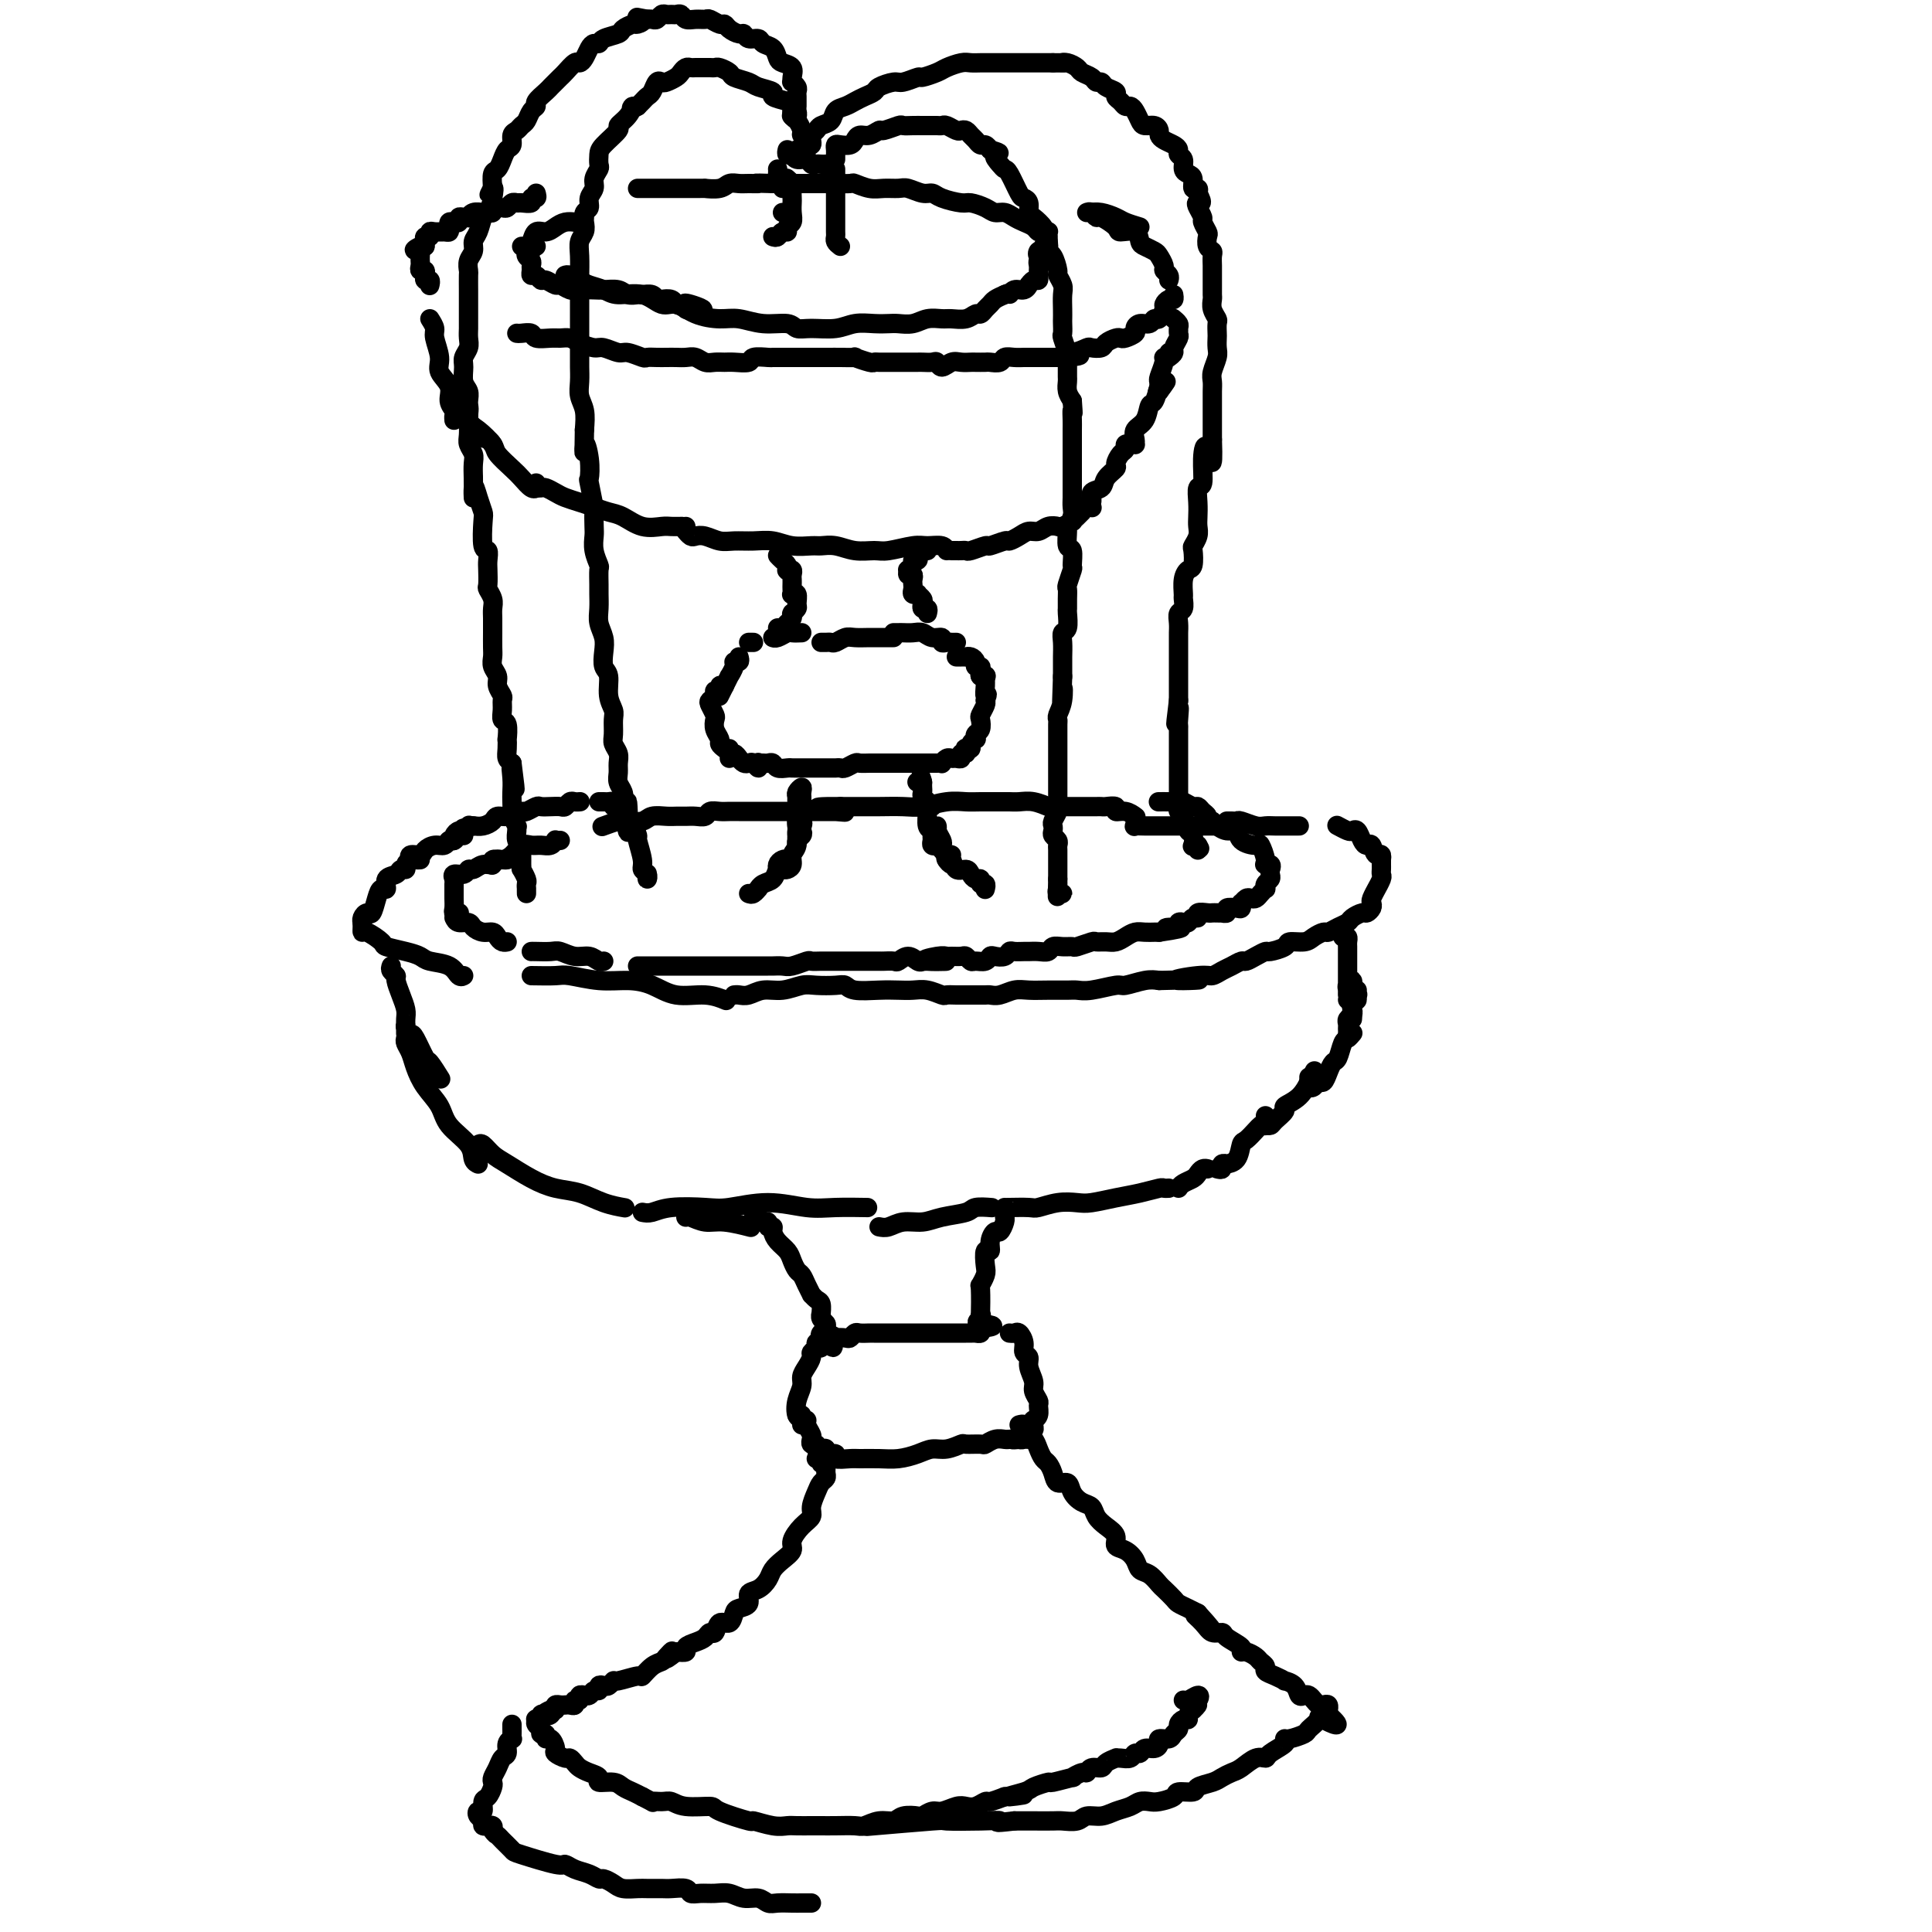 <svg viewBox='0 0 400 400' version='1.1' xmlns='http://www.w3.org/2000/svg' xmlns:xlink='http://www.w3.org/1999/xlink'><g fill='none' stroke='rgb(0,0,0)' stroke-width='4' stroke-linecap='round' stroke-linejoin='round'><path d='M84,215c-0.093,0.262 -0.186,0.523 0,1c0.186,0.477 0.652,1.169 1,2c0.348,0.831 0.577,1.800 1,3c0.423,1.200 1.041,2.629 2,4c0.959,1.371 2.261,2.683 3,4c0.739,1.317 0.916,2.640 2,4c1.084,1.360 3.074,2.756 4,4c0.926,1.244 0.788,2.335 1,3c0.212,0.665 0.775,0.904 1,1c0.225,0.096 0.113,0.048 0,0'/><path d='M99,237c0.255,-0.186 0.510,-0.372 1,0c0.490,0.372 1.214,1.303 2,2c0.786,0.697 1.633,1.160 3,2c1.367,0.840 3.253,2.057 5,3c1.747,0.943 3.355,1.612 5,2c1.645,0.388 3.328,0.496 5,1c1.672,0.504 3.335,1.405 5,2c1.665,0.595 3.333,0.884 4,1c0.667,0.116 0.334,0.058 0,0'/><path d='M142,252c0.164,-0.121 0.327,-0.243 1,0c0.673,0.243 1.854,0.850 3,1c1.146,0.150 2.256,-0.156 4,0c1.744,0.156 4.124,0.773 5,1c0.876,0.227 0.250,0.065 0,0c-0.250,-0.065 -0.125,-0.032 0,0'/><path d='M133,251c0.578,0.110 1.155,0.221 2,0c0.845,-0.221 1.957,-0.773 4,-1c2.043,-0.227 5.015,-0.127 7,0c1.985,0.127 2.981,0.283 5,0c2.019,-0.283 5.060,-1.004 8,-1c2.940,0.004 5.778,0.733 8,1c2.222,0.267 3.829,0.072 6,0c2.171,-0.072 4.906,-0.021 6,0c1.094,0.021 0.547,0.010 0,0'/><path d='M182,254c0.605,0.120 1.209,0.240 2,0c0.791,-0.240 1.768,-0.838 3,-1c1.232,-0.162 2.720,0.114 4,0c1.280,-0.114 2.354,-0.619 4,-1c1.646,-0.381 3.864,-0.638 5,-1c1.136,-0.362 1.191,-0.828 2,-1c0.809,-0.172 2.374,-0.049 3,0c0.626,0.049 0.313,0.025 0,0'/><path d='M208,250c0.005,0.008 0.011,0.016 1,0c0.989,-0.016 2.962,-0.056 4,0c1.038,0.056 1.140,0.208 2,0c0.860,-0.208 2.476,-0.776 4,-1c1.524,-0.224 2.955,-0.102 4,0c1.045,0.102 1.705,0.185 3,0c1.295,-0.185 3.226,-0.638 5,-1c1.774,-0.362 3.390,-0.633 5,-1c1.610,-0.367 3.215,-0.830 4,-1c0.785,-0.170 0.750,-0.046 1,0c0.250,0.046 0.786,0.013 1,0c0.214,-0.013 0.107,-0.007 0,0'/><path d='M244,246c0.221,-0.332 0.441,-0.663 1,-1c0.559,-0.337 1.456,-0.679 2,-1c0.544,-0.321 0.733,-0.622 1,-1c0.267,-0.378 0.610,-0.832 1,-1c0.390,-0.168 0.826,-0.048 1,0c0.174,0.048 0.087,0.024 0,0'/><path d='M252,242c0.457,0.113 0.914,0.225 1,0c0.086,-0.225 -0.198,-0.789 0,-1c0.198,-0.211 0.878,-0.069 1,0c0.122,0.069 -0.314,0.064 0,0c0.314,-0.064 1.379,-0.188 2,-1c0.621,-0.812 0.797,-2.311 1,-3c0.203,-0.689 0.433,-0.566 1,-1c0.567,-0.434 1.472,-1.423 2,-2c0.528,-0.577 0.677,-0.742 1,-1c0.323,-0.258 0.818,-0.608 1,-1c0.182,-0.392 0.052,-0.826 0,-1c-0.052,-0.174 -0.026,-0.087 0,0'/><path d='M262,232c0.027,0.427 0.054,0.854 0,1c-0.054,0.146 -0.189,0.012 0,0c0.189,-0.012 0.701,0.097 1,0c0.299,-0.097 0.385,-0.402 1,-1c0.615,-0.598 1.757,-1.489 2,-2c0.243,-0.511 -0.415,-0.642 0,-1c0.415,-0.358 1.901,-0.944 3,-2c1.099,-1.056 1.810,-2.582 2,-3c0.190,-0.418 -0.141,0.272 0,0c0.141,-0.272 0.755,-1.506 1,-2c0.245,-0.494 0.123,-0.247 0,0'/><path d='M271,223c-0.006,0.451 -0.013,0.901 0,1c0.013,0.099 0.045,-0.154 0,0c-0.045,0.154 -0.167,0.715 0,1c0.167,0.285 0.622,0.293 1,0c0.378,-0.293 0.679,-0.889 1,-1c0.321,-0.111 0.664,0.261 1,0c0.336,-0.261 0.667,-1.155 1,-2c0.333,-0.845 0.667,-1.642 1,-2c0.333,-0.358 0.663,-0.278 1,-1c0.337,-0.722 0.680,-2.247 1,-3c0.320,-0.753 0.618,-0.733 1,-1c0.382,-0.267 0.849,-0.821 1,-1c0.151,-0.179 -0.012,0.016 0,0c0.012,-0.016 0.200,-0.242 0,0c-0.200,0.242 -0.787,0.952 -1,1c-0.213,0.048 -0.054,-0.564 0,-1c0.054,-0.436 0.001,-0.694 0,-1c-0.001,-0.306 0.051,-0.659 0,-1c-0.051,-0.341 -0.205,-0.670 0,-1c0.205,-0.330 0.769,-0.662 1,-1c0.231,-0.338 0.128,-0.683 0,-1c-0.128,-0.317 -0.283,-0.607 0,-1c0.283,-0.393 1.004,-0.890 1,-1c-0.004,-0.110 -0.733,0.166 -1,0c-0.267,-0.166 -0.072,-0.776 0,-1c0.072,-0.224 0.021,-0.064 0,0c-0.021,0.064 -0.010,0.032 0,0'/><path d='M280,206c0.000,-1.333 0.000,-0.667 0,0'/><path d='M127,167c0.091,-0.423 0.182,-0.845 0,-1c-0.182,-0.155 -0.637,-0.041 -1,0c-0.363,0.041 -0.633,0.011 -1,0c-0.367,-0.011 -0.829,-0.003 -1,0c-0.171,0.003 -0.049,0.001 0,0c0.049,-0.001 0.024,-0.000 0,0'/><path d='M120,166c0.090,-0.008 0.179,-0.016 0,0c-0.179,0.016 -0.628,0.057 -1,0c-0.372,-0.057 -0.667,-0.211 -1,0c-0.333,0.211 -0.704,0.788 -1,1c-0.296,0.212 -0.517,0.061 -1,0c-0.483,-0.061 -1.228,-0.030 -2,0c-0.772,0.030 -1.570,0.061 -2,0c-0.430,-0.061 -0.491,-0.212 -1,0c-0.509,0.212 -1.466,0.789 -2,1c-0.534,0.211 -0.643,0.056 -1,0c-0.357,-0.056 -0.960,-0.015 -1,0c-0.040,0.015 0.483,0.003 1,0c0.517,-0.003 1.026,0.003 1,0c-0.026,-0.003 -0.588,-0.016 -1,0c-0.412,0.016 -0.673,0.060 -1,0c-0.327,-0.060 -0.720,-0.222 -1,0c-0.280,0.222 -0.445,0.830 -1,1c-0.555,0.170 -1.498,-0.098 -2,0c-0.502,0.098 -0.563,0.562 -1,1c-0.437,0.438 -1.251,0.849 -2,1c-0.749,0.151 -1.432,0.041 -2,0c-0.568,-0.041 -1.019,-0.012 -1,0c0.019,0.012 0.510,0.006 1,0'/><path d='M98,171c-3.667,0.833 -1.833,0.417 0,0'/><path d='M97,171c0.092,-0.119 0.183,-0.238 0,0c-0.183,0.238 -0.641,0.834 -1,1c-0.359,0.166 -0.618,-0.099 -1,0c-0.382,0.099 -0.886,0.563 -1,1c-0.114,0.437 0.162,0.849 0,1c-0.162,0.151 -0.760,0.043 -1,0c-0.240,-0.043 -0.120,-0.022 0,0'/><path d='M96,173c-0.335,-0.122 -0.670,-0.244 -1,0c-0.330,0.244 -0.656,0.853 -1,1c-0.344,0.147 -0.707,-0.167 -1,0c-0.293,0.167 -0.517,0.814 -1,1c-0.483,0.186 -1.226,-0.090 -2,0c-0.774,0.090 -1.580,0.546 -2,1c-0.420,0.454 -0.453,0.905 -1,1c-0.547,0.095 -1.609,-0.167 -2,0c-0.391,0.167 -0.112,0.762 0,1c0.112,0.238 0.056,0.119 0,0'/><path d='M87,178c-0.342,0.022 -0.683,0.043 -1,0c-0.317,-0.043 -0.608,-0.152 -1,0c-0.392,0.152 -0.883,0.564 -1,1c-0.117,0.436 0.141,0.895 0,1c-0.141,0.105 -0.682,-0.145 -1,0c-0.318,0.145 -0.414,0.684 -1,1c-0.586,0.316 -1.663,0.408 -2,1c-0.337,0.592 0.065,1.685 0,2c-0.065,0.315 -0.595,-0.147 -1,0c-0.405,0.147 -0.683,0.905 -1,2c-0.317,1.095 -0.673,2.528 -1,3c-0.327,0.472 -0.624,-0.018 -1,0c-0.376,0.018 -0.832,0.543 -1,1c-0.168,0.457 -0.048,0.845 0,1c0.048,0.155 0.024,0.078 0,0'/><path d='M75,191c0.006,0.295 0.012,0.590 0,1c-0.012,0.410 -0.044,0.936 0,1c0.044,0.064 0.162,-0.334 1,0c0.838,0.334 2.397,1.399 3,2c0.603,0.601 0.252,0.737 1,1c0.748,0.263 2.596,0.652 4,1c1.404,0.348 2.366,0.653 3,1c0.634,0.347 0.941,0.734 2,1c1.059,0.266 2.872,0.412 4,1c1.128,0.588 1.573,1.620 2,2c0.427,0.380 0.836,0.109 1,0c0.164,-0.109 0.082,-0.054 0,0'/><path d='M110,202c1.916,0.031 3.831,0.063 5,0c1.169,-0.063 1.591,-0.219 3,0c1.409,0.219 3.804,0.814 6,1c2.196,0.186 4.193,-0.038 6,0c1.807,0.038 3.423,0.336 5,1c1.577,0.664 3.113,1.693 5,2c1.887,0.307 4.123,-0.110 6,0c1.877,0.110 3.393,0.746 4,1c0.607,0.254 0.303,0.127 0,0'/><path d='M152,206c0.262,-0.033 0.524,-0.065 1,0c0.476,0.065 1.165,0.228 2,0c0.835,-0.228 1.817,-0.845 3,-1c1.183,-0.155 2.569,0.154 4,0c1.431,-0.154 2.909,-0.769 4,-1c1.091,-0.231 1.796,-0.076 3,0c1.204,0.076 2.906,0.073 4,0c1.094,-0.073 1.581,-0.215 2,0c0.419,0.215 0.772,0.789 2,1c1.228,0.211 3.331,0.060 5,0c1.669,-0.060 2.905,-0.030 4,0c1.095,0.030 2.051,0.061 3,0c0.949,-0.061 1.892,-0.212 3,0c1.108,0.212 2.379,0.789 3,1c0.621,0.211 0.590,0.057 1,0c0.410,-0.057 1.261,-0.015 2,0c0.739,0.015 1.366,0.005 2,0c0.634,-0.005 1.275,-0.005 2,0c0.725,0.005 1.533,0.015 2,0c0.467,-0.015 0.592,-0.057 1,0c0.408,0.057 1.100,0.211 2,0c0.900,-0.211 2.009,-0.789 3,-1c0.991,-0.211 1.866,-0.055 3,0c1.134,0.055 2.528,0.011 4,0c1.472,-0.011 3.022,0.012 4,0c0.978,-0.012 1.385,-0.060 2,0c0.615,0.060 1.438,0.226 3,0c1.562,-0.226 3.862,-0.844 5,-1c1.138,-0.156 1.114,0.150 2,0c0.886,-0.150 2.682,-0.757 4,-1c1.318,-0.243 2.159,-0.121 3,0'/><path d='M240,203c14.319,-0.400 6.115,0.100 4,0c-2.115,-0.100 1.857,-0.801 4,-1c2.143,-0.199 2.457,0.105 3,0c0.543,-0.105 1.314,-0.619 2,-1c0.686,-0.381 1.287,-0.628 2,-1c0.713,-0.372 1.537,-0.870 2,-1c0.463,-0.130 0.566,0.106 1,0c0.434,-0.106 1.200,-0.554 2,-1c0.800,-0.446 1.636,-0.889 2,-1c0.364,-0.111 0.257,0.111 1,0c0.743,-0.111 2.335,-0.556 3,-1c0.665,-0.444 0.401,-0.889 1,-1c0.599,-0.111 2.061,0.111 3,0c0.939,-0.111 1.355,-0.555 2,-1c0.645,-0.445 1.520,-0.893 2,-1c0.480,-0.107 0.566,0.125 1,0c0.434,-0.125 1.215,-0.607 2,-1c0.785,-0.393 1.573,-0.697 2,-1c0.427,-0.303 0.493,-0.606 1,-1c0.507,-0.394 1.455,-0.878 2,-1c0.545,-0.122 0.686,0.117 1,0c0.314,-0.117 0.801,-0.590 1,-1c0.199,-0.410 0.110,-0.758 0,-1c-0.110,-0.242 -0.240,-0.379 0,-1c0.240,-0.621 0.849,-1.724 1,-2c0.151,-0.276 -0.156,0.277 0,0c0.156,-0.277 0.774,-1.384 1,-2c0.226,-0.616 0.061,-0.743 0,-1c-0.061,-0.257 -0.016,-0.646 0,-1c0.016,-0.354 0.005,-0.673 0,-1c-0.005,-0.327 -0.002,-0.664 0,-1'/><path d='M286,178c0.285,-1.805 -0.501,-0.817 -1,-1c-0.499,-0.183 -0.711,-1.538 -1,-2c-0.289,-0.462 -0.653,-0.032 -1,0c-0.347,0.032 -0.675,-0.335 -1,-1c-0.325,-0.665 -0.648,-1.628 -1,-2c-0.352,-0.372 -0.734,-0.151 -1,0c-0.266,0.151 -0.418,0.233 -1,0c-0.582,-0.233 -1.595,-0.781 -2,-1c-0.405,-0.219 -0.203,-0.110 0,0'/><path d='M269,171c-0.327,-0.000 -0.654,-0.000 -1,0c-0.346,0.000 -0.710,0.001 -1,0c-0.290,-0.001 -0.505,-0.004 -1,0c-0.495,0.004 -1.270,0.015 -2,0c-0.730,-0.015 -1.414,-0.057 -2,0c-0.586,0.057 -1.075,0.211 -2,0c-0.925,-0.211 -2.287,-0.789 -3,-1c-0.713,-0.211 -0.779,-0.057 -1,0c-0.221,0.057 -0.598,0.015 -1,0c-0.402,-0.015 -0.829,-0.004 -1,0c-0.171,0.004 -0.085,0.002 0,0'/><path d='M253,171c0.089,-0.000 0.179,-0.000 0,0c-0.179,0.000 -0.626,0.000 -1,0c-0.374,-0.000 -0.676,-0.000 -1,0c-0.324,0.000 -0.669,0.000 -1,0c-0.331,-0.000 -0.647,-0.000 -1,0c-0.353,0.000 -0.741,0.000 -1,0c-0.259,-0.000 -0.389,-0.000 -1,0c-0.611,0.000 -1.705,0.001 -3,0c-1.295,-0.001 -2.792,-0.004 -4,0c-1.208,0.004 -2.128,0.015 -3,0c-0.872,-0.015 -1.698,-0.056 -2,0c-0.302,0.056 -0.081,0.207 0,0c0.081,-0.207 0.023,-0.774 0,-1c-0.023,-0.226 -0.012,-0.113 0,0'/><path d='M235,169c0.162,0.121 0.324,0.243 0,0c-0.324,-0.243 -1.133,-0.850 -2,-1c-0.867,-0.150 -1.790,0.156 -2,0c-0.210,-0.156 0.294,-0.774 0,-1c-0.294,-0.226 -1.384,-0.061 -2,0c-0.616,0.061 -0.757,0.016 -1,0c-0.243,-0.016 -0.589,-0.004 -1,0c-0.411,0.004 -0.888,0.001 -1,0c-0.112,-0.001 0.141,-0.000 0,0c-0.141,0.000 -0.676,-0.000 -1,0c-0.324,0.000 -0.438,0.001 -1,0c-0.562,-0.001 -1.571,-0.004 -2,0c-0.429,0.004 -0.279,0.015 -1,0c-0.721,-0.015 -2.315,-0.057 -3,0c-0.685,0.057 -0.461,0.211 -1,0c-0.539,-0.211 -1.842,-0.789 -3,-1c-1.158,-0.211 -2.171,-0.056 -3,0c-0.829,0.056 -1.473,0.014 -2,0c-0.527,-0.014 -0.938,-0.000 -2,0c-1.062,0.000 -2.775,-0.014 -4,0c-1.225,0.014 -1.963,0.056 -3,0c-1.037,-0.056 -2.374,-0.211 -4,0c-1.626,0.211 -3.542,0.789 -5,1c-1.458,0.211 -2.460,0.057 -4,0c-1.540,-0.057 -3.619,-0.015 -5,0c-1.381,0.015 -2.064,0.004 -3,0c-0.936,-0.004 -2.125,-0.001 -3,0c-0.875,0.001 -1.438,0.001 -2,0'/><path d='M174,167c-9.375,-0.083 -2.312,0.710 0,1c2.312,0.290 -0.128,0.078 -1,0c-0.872,-0.078 -0.176,-0.021 0,0c0.176,0.021 -0.168,0.006 -1,0c-0.832,-0.006 -2.151,-0.001 -3,0c-0.849,0.001 -1.228,0.000 -2,0c-0.772,-0.000 -1.936,-0.000 -3,0c-1.064,0.000 -2.028,-0.000 -3,0c-0.972,0.000 -1.951,0.000 -3,0c-1.049,-0.000 -2.169,-0.001 -3,0c-0.831,0.001 -1.374,0.004 -2,0c-0.626,-0.004 -1.337,-0.015 -2,0c-0.663,0.015 -1.280,0.057 -2,0c-0.720,-0.057 -1.544,-0.211 -2,0c-0.456,0.211 -0.544,0.789 -1,1c-0.456,0.211 -1.281,0.056 -2,0c-0.719,-0.056 -1.332,-0.011 -2,0c-0.668,0.011 -1.390,-0.011 -2,0c-0.610,0.011 -1.106,0.054 -2,0c-0.894,-0.054 -2.184,-0.207 -3,0c-0.816,0.207 -1.158,0.774 -2,1c-0.842,0.226 -2.184,0.112 -3,0c-0.816,-0.112 -1.104,-0.223 -2,0c-0.896,0.223 -2.399,0.778 -3,1c-0.601,0.222 -0.301,0.111 0,0'/><path d='M81,200c-0.119,0.321 -0.238,0.642 0,1c0.238,0.358 0.834,0.753 1,1c0.166,0.247 -0.099,0.346 0,1c0.099,0.654 0.562,1.862 1,3c0.438,1.138 0.849,2.204 1,3c0.151,0.796 0.040,1.320 0,2c-0.040,0.680 -0.011,1.514 0,2c0.011,0.486 0.003,0.623 0,1c-0.003,0.377 -0.002,0.993 0,1c0.002,0.007 0.004,-0.597 0,-1c-0.004,-0.403 -0.013,-0.606 0,-1c0.013,-0.394 0.049,-0.981 0,-1c-0.049,-0.019 -0.183,0.528 0,1c0.183,0.472 0.683,0.870 1,1c0.317,0.130 0.449,-0.007 1,1c0.551,1.007 1.519,3.156 2,4c0.481,0.844 0.476,0.381 1,1c0.524,0.619 1.578,2.320 2,3c0.422,0.680 0.211,0.340 0,0'/><path d='M278,194c0.423,-0.088 0.845,-0.177 1,0c0.155,0.177 0.041,0.618 0,1c-0.041,0.382 -0.011,0.703 0,1c0.011,0.297 0.003,0.569 0,1c-0.003,0.431 -0.001,1.020 0,2c0.001,0.980 0.001,2.351 0,3c-0.001,0.649 -0.001,0.576 0,1c0.001,0.424 0.004,1.344 0,2c-0.004,0.656 -0.015,1.047 0,1c0.015,-0.047 0.057,-0.531 0,-1c-0.057,-0.469 -0.211,-0.922 0,-1c0.211,-0.078 0.788,0.218 1,0c0.212,-0.218 0.058,-0.949 0,-1c-0.058,-0.051 -0.020,0.580 0,1c0.020,0.420 0.023,0.631 0,1c-0.023,0.369 -0.073,0.897 0,1c0.073,0.103 0.267,-0.220 0,0c-0.267,0.220 -0.995,0.982 -1,1c-0.005,0.018 0.713,-0.709 1,-1c0.287,-0.291 0.144,-0.145 0,0'/><path d='M281,205c-0.030,0.469 -0.061,0.938 0,1c0.061,0.062 0.212,-0.285 0,0c-0.212,0.285 -0.789,1.200 -1,2c-0.211,0.800 -0.057,1.485 0,2c0.057,0.515 0.016,0.862 0,1c-0.016,0.138 -0.008,0.069 0,0'/><path d='M155,185c0.305,0.120 0.610,0.241 1,0c0.390,-0.241 0.864,-0.842 1,-1c0.136,-0.158 -0.066,0.127 0,0c0.066,-0.127 0.400,-0.664 1,-1c0.600,-0.336 1.464,-0.469 2,-1c0.536,-0.531 0.742,-1.460 1,-2c0.258,-0.540 0.567,-0.691 1,-1c0.433,-0.309 0.991,-0.776 1,-1c0.009,-0.224 -0.530,-0.204 -1,0c-0.470,0.204 -0.869,0.591 -1,1c-0.131,0.409 0.008,0.840 0,1c-0.008,0.160 -0.161,0.051 0,0c0.161,-0.051 0.636,-0.043 1,0c0.364,0.043 0.619,0.120 1,0c0.381,-0.120 0.890,-0.438 1,-1c0.110,-0.562 -0.180,-1.370 0,-2c0.180,-0.630 0.829,-1.084 1,-2c0.171,-0.916 -0.136,-2.296 0,-3c0.136,-0.704 0.716,-0.732 1,-1c0.284,-0.268 0.272,-0.777 0,-1c-0.272,-0.223 -0.805,-0.160 -1,0c-0.195,0.160 -0.053,0.418 0,1c0.053,0.582 0.018,1.488 0,2c-0.018,0.512 -0.018,0.632 0,1c0.018,0.368 0.055,0.985 0,1c-0.055,0.015 -0.200,-0.573 0,-1c0.200,-0.427 0.746,-0.692 1,-1c0.254,-0.308 0.215,-0.659 0,-1c-0.215,-0.341 -0.608,-0.670 -1,-1'/><path d='M165,171c0.381,-1.416 0.834,-0.957 1,-1c0.166,-0.043 0.045,-0.589 0,-1c-0.045,-0.411 -0.012,-0.687 0,-1c0.012,-0.313 0.004,-0.663 0,-1c-0.004,-0.337 -0.005,-0.662 0,-1c0.005,-0.338 0.015,-0.691 0,-1c-0.015,-0.309 -0.057,-0.576 0,-1c0.057,-0.424 0.211,-1.006 0,-1c-0.211,0.006 -0.789,0.600 -1,1c-0.211,0.400 -0.057,0.604 0,1c0.057,0.396 0.015,0.982 0,1c-0.015,0.018 -0.004,-0.534 0,-1c0.004,-0.466 0.001,-0.848 0,-1c-0.001,-0.152 -0.001,-0.076 0,0'/><path d='M204,184c-0.032,0.122 -0.064,0.244 0,0c0.064,-0.244 0.224,-0.852 0,-1c-0.224,-0.148 -0.833,0.166 -1,0c-0.167,-0.166 0.106,-0.813 0,-1c-0.106,-0.187 -0.592,0.086 -1,0c-0.408,-0.086 -0.740,-0.530 -1,-1c-0.260,-0.470 -0.449,-0.967 -1,-1c-0.551,-0.033 -1.464,0.398 -2,0c-0.536,-0.398 -0.693,-1.623 -1,-2c-0.307,-0.377 -0.763,0.095 -1,0c-0.237,-0.095 -0.256,-0.756 0,-1c0.256,-0.244 0.787,-0.070 1,0c0.213,0.070 0.106,0.035 0,0'/><path d='M197,178c0.121,0.512 0.242,1.024 0,1c-0.242,-0.024 -0.849,-0.583 -1,-1c-0.151,-0.417 0.152,-0.693 0,-1c-0.152,-0.307 -0.759,-0.647 -1,-1c-0.241,-0.353 -0.117,-0.720 0,-1c0.117,-0.280 0.227,-0.475 0,-1c-0.227,-0.525 -0.792,-1.381 -1,-2c-0.208,-0.619 -0.060,-1.002 0,-1c0.060,0.002 0.030,0.390 0,1c-0.030,0.610 -0.061,1.443 0,2c0.061,0.557 0.214,0.839 0,1c-0.214,0.161 -0.793,0.200 -1,0c-0.207,-0.200 -0.041,-0.638 0,-1c0.041,-0.362 -0.043,-0.647 0,-1c0.043,-0.353 0.212,-0.774 0,-1c-0.212,-0.226 -0.807,-0.256 -1,-1c-0.193,-0.744 0.016,-2.202 0,-3c-0.016,-0.798 -0.257,-0.935 0,-1c0.257,-0.065 1.011,-0.059 1,0c-0.011,0.059 -0.788,0.170 -1,0c-0.212,-0.170 0.139,-0.623 0,-1c-0.139,-0.377 -0.769,-0.678 -1,-1c-0.231,-0.322 -0.062,-0.664 0,-1c0.062,-0.336 0.018,-0.668 0,-1c-0.018,-0.332 -0.009,-0.666 0,-1'/><path d='M191,162c-0.869,-2.476 -0.042,-0.667 0,0c0.042,0.667 -0.702,0.190 -1,0c-0.298,-0.190 -0.149,-0.095 0,0'/><path d='M116,174c-0.440,0.031 -0.880,0.061 -1,0c-0.120,-0.061 0.081,-0.214 0,0c-0.081,0.214 -0.444,0.796 -1,1c-0.556,0.204 -1.304,0.031 -2,0c-0.696,-0.031 -1.338,0.082 -2,0c-0.662,-0.082 -1.344,-0.358 -2,0c-0.656,0.358 -1.286,1.350 -2,2c-0.714,0.650 -1.511,0.958 -2,1c-0.489,0.042 -0.670,-0.181 -1,0c-0.330,0.181 -0.809,0.766 -1,1c-0.191,0.234 -0.096,0.117 0,0'/><path d='M105,178c-0.184,0.033 -0.367,0.065 -1,0c-0.633,-0.065 -1.714,-0.229 -2,0c-0.286,0.229 0.223,0.850 0,1c-0.223,0.150 -1.178,-0.171 -2,0c-0.822,0.171 -1.513,0.834 -2,1c-0.487,0.166 -0.771,-0.165 -1,0c-0.229,0.165 -0.401,0.828 -1,1c-0.599,0.172 -1.623,-0.146 -2,0c-0.377,0.146 -0.108,0.756 0,1c0.108,0.244 0.054,0.122 0,0'/><path d='M94,183c0.000,0.449 0.000,0.897 0,1c-0.000,0.103 -0.001,-0.140 0,0c0.001,0.140 0.004,0.665 0,1c-0.004,0.335 -0.015,0.482 0,1c0.015,0.518 0.057,1.407 0,2c-0.057,0.593 -0.211,0.891 0,1c0.211,0.109 0.788,0.029 1,0c0.212,-0.029 0.061,-0.008 0,0c-0.061,0.008 -0.030,0.004 0,0'/><path d='M94,190c0.214,0.444 0.428,0.889 1,1c0.572,0.111 1.501,-0.111 2,0c0.499,0.111 0.567,0.555 1,1c0.433,0.445 1.230,0.890 2,1c0.770,0.110 1.513,-0.114 2,0c0.487,0.114 0.718,0.567 1,1c0.282,0.433 0.614,0.847 1,1c0.386,0.153 0.824,0.044 1,0c0.176,-0.044 0.088,-0.022 0,0'/><path d='M110,197c0.125,-0.009 0.249,-0.017 1,0c0.751,0.017 2.127,0.061 3,0c0.873,-0.061 1.243,-0.227 2,0c0.757,0.227 1.902,0.845 3,1c1.098,0.155 2.150,-0.154 3,0c0.850,0.154 1.498,0.772 2,1c0.502,0.228 0.858,0.065 1,0c0.142,-0.065 0.071,-0.033 0,0'/><path d='M132,200c0.470,0.000 0.941,0.000 1,0c0.059,-0.000 -0.292,-0.000 0,0c0.292,0.000 1.227,0.000 2,0c0.773,-0.000 1.386,-0.000 2,0c0.614,0.000 1.231,0.000 2,0c0.769,-0.000 1.691,-0.000 3,0c1.309,0.000 3.007,0.000 4,0c0.993,-0.000 1.282,-0.000 2,0c0.718,0.000 1.865,0.000 3,0c1.135,-0.000 2.258,-0.000 3,0c0.742,0.000 1.104,0.001 2,0c0.896,-0.001 2.328,-0.004 3,0c0.672,0.004 0.585,0.015 1,0c0.415,-0.015 1.332,-0.057 2,0c0.668,0.057 1.086,0.211 2,0c0.914,-0.211 2.323,-0.789 3,-1c0.677,-0.211 0.623,-0.057 1,0c0.377,0.057 1.186,0.015 2,0c0.814,-0.015 1.631,-0.004 2,0c0.369,0.004 0.288,0.001 1,0c0.712,-0.001 2.218,-0.000 3,0c0.782,0.000 0.840,0.000 1,0c0.160,-0.000 0.423,0.000 1,0c0.577,-0.000 1.468,-0.000 2,0c0.532,0.000 0.705,0.001 1,0c0.295,-0.001 0.712,-0.005 1,0c0.288,0.005 0.448,0.019 1,0c0.552,-0.019 1.496,-0.071 2,0c0.504,0.071 0.568,0.267 1,0c0.432,-0.267 1.232,-0.995 2,-1c0.768,-0.005 1.505,0.713 2,1c0.495,0.287 0.747,0.144 1,0'/><path d='M191,199c9.263,-0.094 2.919,0.171 1,0c-1.919,-0.171 0.585,-0.779 2,-1c1.415,-0.221 1.741,-0.055 2,0c0.259,0.055 0.449,0.000 1,0c0.551,-0.000 1.461,0.053 2,0c0.539,-0.053 0.708,-0.214 1,0c0.292,0.214 0.707,0.803 1,1c0.293,0.197 0.463,0.001 1,0c0.537,-0.001 1.439,0.192 2,0c0.561,-0.192 0.779,-0.769 1,-1c0.221,-0.231 0.444,-0.114 1,0c0.556,0.114 1.443,0.227 2,0c0.557,-0.227 0.782,-0.793 1,-1c0.218,-0.207 0.430,-0.054 1,0c0.570,0.054 1.500,0.011 2,0c0.500,-0.011 0.570,0.011 1,0c0.430,-0.011 1.219,-0.056 2,0c0.781,0.056 1.555,0.212 2,0c0.445,-0.212 0.561,-0.793 1,-1c0.439,-0.207 1.202,-0.041 2,0c0.798,0.041 1.631,-0.042 2,0c0.369,0.042 0.273,0.208 1,0c0.727,-0.208 2.278,-0.791 3,-1c0.722,-0.209 0.616,-0.046 1,0c0.384,0.046 1.257,-0.026 2,0c0.743,0.026 1.354,0.151 2,0c0.646,-0.151 1.325,-0.576 2,-1c0.675,-0.424 1.346,-0.846 2,-1c0.654,-0.154 1.291,-0.042 2,0c0.709,0.042 1.488,0.012 2,0c0.512,-0.012 0.756,-0.006 1,0'/><path d='M240,193c7.985,-1.171 3.449,-1.097 2,-1c-1.449,0.097 0.189,0.218 1,0c0.811,-0.218 0.796,-0.775 1,-1c0.204,-0.225 0.627,-0.117 1,0c0.373,0.117 0.695,0.241 1,0c0.305,-0.241 0.592,-0.849 1,-1c0.408,-0.151 0.935,0.156 1,0c0.065,-0.156 -0.332,-0.774 0,-1c0.332,-0.226 1.394,-0.061 2,0c0.606,0.061 0.755,0.017 1,0c0.245,-0.017 0.586,-0.008 1,0c0.414,0.008 0.902,0.016 1,0c0.098,-0.016 -0.194,-0.056 0,0c0.194,0.056 0.875,0.207 1,0c0.125,-0.207 -0.307,-0.772 0,-1c0.307,-0.228 1.353,-0.117 2,0c0.647,0.117 0.894,0.241 1,0c0.106,-0.241 0.070,-0.849 0,-1c-0.070,-0.151 -0.174,0.153 0,0c0.174,-0.153 0.625,-0.763 1,-1c0.375,-0.237 0.675,-0.101 1,0c0.325,0.101 0.674,0.168 1,0c0.326,-0.168 0.627,-0.570 1,-1c0.373,-0.430 0.818,-0.889 1,-1c0.182,-0.111 0.101,0.125 0,0c-0.101,-0.125 -0.223,-0.611 0,-1c0.223,-0.389 0.791,-0.682 1,-1c0.209,-0.318 0.060,-0.662 0,-1c-0.060,-0.338 -0.030,-0.669 0,-1'/><path d='M263,180c0.686,-1.453 -0.597,-1.085 -1,-1c-0.403,0.085 0.076,-0.115 0,-1c-0.076,-0.885 -0.705,-2.457 -1,-3c-0.295,-0.543 -0.254,-0.058 -1,0c-0.746,0.058 -2.277,-0.310 -3,-1c-0.723,-0.690 -0.639,-1.701 -1,-2c-0.361,-0.299 -1.169,0.116 -2,0c-0.831,-0.116 -1.685,-0.762 -2,-1c-0.315,-0.238 -0.090,-0.068 0,0c0.090,0.068 0.045,0.034 0,0'/><path d='M251,170c-0.446,0.092 -0.892,0.183 -1,0c-0.108,-0.183 0.122,-0.641 0,-1c-0.122,-0.359 -0.595,-0.618 -1,-1c-0.405,-0.382 -0.741,-0.887 -1,-1c-0.259,-0.113 -0.441,0.166 -1,0c-0.559,-0.166 -1.495,-0.776 -2,-1c-0.505,-0.224 -0.579,-0.060 -1,0c-0.421,0.060 -1.190,0.016 -2,0c-0.810,-0.016 -1.660,-0.005 -2,0c-0.340,0.005 -0.170,0.002 0,0'/><path d='M153,136c0.122,0.436 0.244,0.872 0,1c-0.244,0.128 -0.853,-0.051 -1,0c-0.147,0.051 0.167,0.333 0,1c-0.167,0.667 -0.815,1.720 -1,2c-0.185,0.280 0.095,-0.214 0,0c-0.095,0.214 -0.564,1.134 -1,2c-0.436,0.866 -0.839,1.676 -1,2c-0.161,0.324 -0.081,0.162 0,0'/><path d='M150,142c-0.455,-0.119 -0.910,-0.239 -1,0c-0.090,0.239 0.185,0.836 0,1c-0.185,0.164 -0.831,-0.107 -1,0c-0.169,0.107 0.137,0.591 0,1c-0.137,0.409 -0.717,0.742 -1,1c-0.283,0.258 -0.268,0.440 0,1c0.268,0.560 0.789,1.498 1,2c0.211,0.502 0.112,0.568 0,1c-0.112,0.432 -0.236,1.229 0,2c0.236,0.771 0.834,1.517 1,2c0.166,0.483 -0.099,0.704 0,1c0.099,0.296 0.563,0.667 1,1c0.437,0.333 0.849,0.628 1,1c0.151,0.372 0.043,0.821 0,1c-0.043,0.179 -0.022,0.090 0,0'/><path d='M151,155c-0.089,0.445 -0.179,0.890 0,1c0.179,0.110 0.625,-0.115 1,0c0.375,0.115 0.679,0.572 1,1c0.321,0.428 0.661,0.829 1,1c0.339,0.171 0.679,0.112 1,0c0.321,-0.112 0.622,-0.277 1,0c0.378,0.277 0.833,0.998 1,1c0.167,0.002 0.048,-0.714 0,-1c-0.048,-0.286 -0.024,-0.143 0,0'/><path d='M156,158c-0.089,-0.001 -0.178,-0.001 0,0c0.178,0.001 0.624,0.004 1,0c0.376,-0.004 0.682,-0.015 1,0c0.318,0.015 0.649,0.057 1,0c0.351,-0.057 0.723,-0.211 1,0c0.277,0.211 0.459,0.789 1,1c0.541,0.211 1.440,0.057 2,0c0.560,-0.057 0.780,-0.015 1,0c0.220,0.015 0.440,0.004 1,0c0.560,-0.004 1.459,-0.001 2,0c0.541,0.001 0.722,0.000 1,0c0.278,-0.000 0.653,-0.000 1,0c0.347,0.000 0.667,0.000 1,0c0.333,-0.000 0.681,-0.000 1,0c0.319,0.000 0.609,0.001 1,0c0.391,-0.001 0.882,-0.004 1,0c0.118,0.004 -0.138,0.015 0,0c0.138,-0.015 0.671,-0.057 1,0c0.329,0.057 0.455,0.211 1,0c0.545,-0.211 1.508,-0.789 2,-1c0.492,-0.211 0.513,-0.057 1,0c0.487,0.057 1.439,0.015 2,0c0.561,-0.015 0.730,-0.004 1,0c0.270,0.004 0.639,0.001 1,0c0.361,-0.001 0.713,-0.000 1,0c0.287,0.000 0.511,0.000 1,0c0.489,-0.000 1.245,-0.000 2,0'/><path d='M186,158c4.589,0.000 1.062,0.000 0,0c-1.062,-0.000 0.342,-0.000 1,0c0.658,0.000 0.572,0.000 1,0c0.428,-0.000 1.372,-0.000 2,0c0.628,0.000 0.942,0.000 1,0c0.058,-0.000 -0.138,-0.000 0,0c0.138,0.000 0.611,0.001 1,0c0.389,-0.001 0.696,-0.004 1,0c0.304,0.004 0.606,0.015 1,0c0.394,-0.015 0.879,-0.057 1,0c0.121,0.057 -0.121,0.212 0,0c0.121,-0.212 0.606,-0.793 1,-1c0.394,-0.207 0.698,-0.040 1,0c0.302,0.040 0.603,-0.045 1,0c0.397,0.045 0.890,0.222 1,0c0.110,-0.222 -0.163,-0.843 0,-1c0.163,-0.157 0.761,0.152 1,0c0.239,-0.152 0.120,-0.763 0,-1c-0.120,-0.237 -0.242,-0.101 0,0c0.242,0.101 0.849,0.167 1,0c0.151,-0.167 -0.152,-0.569 0,-1c0.152,-0.431 0.759,-0.893 1,-1c0.241,-0.107 0.116,0.141 0,0c-0.116,-0.141 -0.224,-0.671 0,-1c0.224,-0.329 0.778,-0.455 1,-1c0.222,-0.545 0.111,-1.507 0,-2c-0.111,-0.493 -0.222,-0.517 0,-1c0.222,-0.483 0.778,-1.424 1,-2c0.222,-0.576 0.111,-0.788 0,-1'/><path d='M204,145c0.772,-1.994 0.203,-0.979 0,-1c-0.203,-0.021 -0.041,-1.077 0,-2c0.041,-0.923 -0.041,-1.711 0,-2c0.041,-0.289 0.203,-0.078 0,0c-0.203,0.078 -0.772,0.022 -1,0c-0.228,-0.022 -0.114,-0.011 0,0'/><path d='M203,140c0.393,0.006 0.786,0.012 1,0c0.214,-0.012 0.250,-0.041 0,0c-0.250,0.041 -0.784,0.152 -1,0c-0.216,-0.152 -0.113,-0.566 0,-1c0.113,-0.434 0.237,-0.887 0,-1c-0.237,-0.113 -0.833,0.113 -1,0c-0.167,-0.113 0.096,-0.566 0,-1c-0.096,-0.434 -0.551,-0.848 -1,-1c-0.449,-0.152 -0.891,-0.041 -1,0c-0.109,0.041 0.115,0.011 0,0c-0.115,-0.011 -0.569,-0.003 -1,0c-0.431,0.003 -0.837,0.001 -1,0c-0.163,-0.001 -0.081,-0.000 0,0'/><path d='M198,133c-0.343,0.009 -0.686,0.017 -1,0c-0.314,-0.017 -0.598,-0.061 -1,0c-0.402,0.061 -0.922,0.227 -1,0c-0.078,-0.227 0.288,-0.845 0,-1c-0.288,-0.155 -1.229,0.155 -2,0c-0.771,-0.155 -1.373,-0.774 -2,-1c-0.627,-0.226 -1.278,-0.061 -2,0c-0.722,0.061 -1.513,0.016 -2,0c-0.487,-0.016 -0.670,-0.004 -1,0c-0.330,0.004 -0.809,0.001 -1,0c-0.191,-0.001 -0.096,-0.001 0,0'/><path d='M185,132c-0.329,0.000 -0.658,0.000 -1,0c-0.342,-0.000 -0.696,-0.001 -1,0c-0.304,0.001 -0.557,0.004 -1,0c-0.443,-0.004 -1.074,-0.015 -2,0c-0.926,0.015 -2.146,0.057 -3,0c-0.854,-0.057 -1.343,-0.211 -2,0c-0.657,0.211 -1.483,0.789 -2,1c-0.517,0.211 -0.726,0.057 -1,0c-0.274,-0.057 -0.612,-0.015 -1,0c-0.388,0.015 -0.825,0.004 -1,0c-0.175,-0.004 -0.087,-0.002 0,0'/><path d='M166,131c-0.785,0.030 -1.569,0.061 -2,0c-0.431,-0.061 -0.508,-0.212 -1,0c-0.492,0.212 -1.400,0.789 -2,1c-0.600,0.211 -0.892,0.057 -1,0c-0.108,-0.057 -0.031,-0.016 0,0c0.031,0.016 0.015,0.008 0,0'/><path d='M156,133c-0.417,0.000 -0.833,0.000 -1,0c-0.167,0.000 -0.083,0.000 0,0'/><path d='M161,130c0.340,0.091 0.680,0.182 1,0c0.320,-0.182 0.621,-0.636 1,-1c0.379,-0.364 0.838,-0.637 1,-1c0.162,-0.363 0.029,-0.817 0,-1c-0.029,-0.183 0.046,-0.095 0,0c-0.046,0.095 -0.212,0.197 0,0c0.212,-0.197 0.803,-0.693 1,-1c0.197,-0.307 0.000,-0.425 0,-1c-0.000,-0.575 0.196,-1.607 0,-2c-0.196,-0.393 -0.785,-0.147 -1,0c-0.215,0.147 -0.058,0.194 0,0c0.058,-0.194 0.017,-0.630 0,-1c-0.017,-0.370 -0.008,-0.674 0,-1c0.008,-0.326 0.016,-0.675 0,-1c-0.016,-0.325 -0.056,-0.626 0,-1c0.056,-0.374 0.208,-0.821 0,-1c-0.208,-0.179 -0.778,-0.090 -1,0c-0.222,0.090 -0.098,0.182 0,0c0.098,-0.182 0.171,-0.636 0,-1c-0.171,-0.364 -0.584,-0.636 -1,-1c-0.416,-0.364 -0.833,-0.818 -1,-1c-0.167,-0.182 -0.083,-0.091 0,0'/><path d='M192,127c0.111,-0.447 0.222,-0.894 0,-1c-0.222,-0.106 -0.776,0.129 -1,0c-0.224,-0.129 -0.116,-0.622 0,-1c0.116,-0.378 0.241,-0.640 0,-1c-0.241,-0.360 -0.849,-0.817 -1,-1c-0.151,-0.183 0.155,-0.090 0,0c-0.155,0.090 -0.773,0.178 -1,0c-0.227,-0.178 -0.065,-0.621 0,-1c0.065,-0.379 0.032,-0.694 0,-1c-0.032,-0.306 -0.062,-0.603 0,-1c0.062,-0.397 0.217,-0.894 0,-1c-0.217,-0.106 -0.805,0.178 -1,0c-0.195,-0.178 0.004,-0.817 0,-1c-0.004,-0.183 -0.211,0.092 0,0c0.211,-0.092 0.840,-0.550 1,-1c0.160,-0.450 -0.150,-0.891 0,-1c0.150,-0.109 0.758,0.114 1,0c0.242,-0.114 0.116,-0.567 0,-1c-0.116,-0.433 -0.224,-0.848 0,-1c0.224,-0.152 0.778,-0.041 1,0c0.222,0.041 0.111,0.011 0,0c-0.111,-0.011 -0.222,-0.003 0,0c0.222,0.003 0.778,0.001 1,0c0.222,-0.001 0.111,-0.000 0,0'/><path d='M94,81c0.186,0.813 0.372,1.625 1,2c0.628,0.375 1.696,0.312 2,1c0.304,0.688 -0.158,2.128 0,3c0.158,0.872 0.934,1.178 2,2c1.066,0.822 2.422,2.161 3,3c0.578,0.839 0.379,1.177 1,2c0.621,0.823 2.061,2.129 3,3c0.939,0.871 1.375,1.306 2,2c0.625,0.694 1.437,1.649 2,2c0.563,0.351 0.875,0.100 1,0c0.125,-0.100 0.062,-0.050 0,0'/><path d='M111,100c0.026,0.424 0.052,0.849 0,1c-0.052,0.151 -0.180,0.029 0,0c0.180,-0.029 0.670,0.034 1,0c0.330,-0.034 0.500,-0.164 1,0c0.500,0.164 1.330,0.622 2,1c0.670,0.378 1.179,0.678 2,1c0.821,0.322 1.955,0.668 3,1c1.045,0.332 2.003,0.649 3,1c0.997,0.351 2.034,0.735 3,1c0.966,0.265 1.860,0.411 3,1c1.140,0.589 2.527,1.622 4,2c1.473,0.378 3.034,0.101 4,0c0.966,-0.101 1.337,-0.027 2,0c0.663,0.027 1.618,0.008 2,0c0.382,-0.008 0.191,-0.004 0,0'/><path d='M142,109c-0.007,0.415 -0.013,0.829 0,1c0.013,0.171 0.047,0.097 0,0c-0.047,-0.097 -0.175,-0.218 0,0c0.175,0.218 0.654,0.776 1,1c0.346,0.224 0.560,0.113 1,0c0.440,-0.113 1.107,-0.227 2,0c0.893,0.227 2.012,0.797 3,1c0.988,0.203 1.844,0.040 3,0c1.156,-0.040 2.613,0.042 4,0c1.387,-0.042 2.706,-0.208 4,0c1.294,0.208 2.565,0.792 4,1c1.435,0.208 3.035,0.041 4,0c0.965,-0.041 1.295,0.042 2,0c0.705,-0.042 1.785,-0.211 3,0c1.215,0.211 2.565,0.803 4,1c1.435,0.197 2.955,-0.001 4,0c1.045,0.001 1.615,0.200 3,0c1.385,-0.200 3.587,-0.799 5,-1c1.413,-0.201 2.039,-0.002 3,0c0.961,0.002 2.259,-0.192 3,0c0.741,0.192 0.926,0.769 1,1c0.074,0.231 0.037,0.115 0,0'/><path d='M197,114c0.338,-0.002 0.676,-0.005 1,0c0.324,0.005 0.634,0.016 1,0c0.366,-0.016 0.788,-0.061 1,0c0.212,0.061 0.213,0.227 1,0c0.787,-0.227 2.360,-0.848 3,-1c0.640,-0.152 0.345,0.166 1,0c0.655,-0.166 2.258,-0.814 3,-1c0.742,-0.186 0.621,0.090 1,0c0.379,-0.090 1.257,-0.546 2,-1c0.743,-0.454 1.349,-0.905 2,-1c0.651,-0.095 1.345,0.167 2,0c0.655,-0.167 1.271,-0.762 2,-1c0.729,-0.238 1.571,-0.119 2,0c0.429,0.119 0.444,0.238 1,0c0.556,-0.238 1.652,-0.835 2,-1c0.348,-0.165 -0.051,0.100 0,0c0.051,-0.100 0.552,-0.565 1,-1c0.448,-0.435 0.842,-0.838 1,-1c0.158,-0.162 0.079,-0.081 0,0'/><path d='M226,105c0.000,0.000 0.100,0.100 0.1,0.1'/><path d='M222,107c0.436,-0.305 0.871,-0.611 1,-1c0.129,-0.389 -0.049,-0.863 0,-1c0.049,-0.137 0.327,0.063 1,0c0.673,-0.063 1.743,-0.388 2,-1c0.257,-0.612 -0.300,-1.511 0,-2c0.300,-0.489 1.456,-0.569 2,-1c0.544,-0.431 0.475,-1.215 1,-2c0.525,-0.785 1.642,-1.573 2,-2c0.358,-0.427 -0.045,-0.493 0,-1c0.045,-0.507 0.538,-1.457 1,-2c0.462,-0.543 0.894,-0.681 1,-1c0.106,-0.319 -0.115,-0.820 0,-1c0.115,-0.180 0.565,-0.041 1,0c0.435,0.041 0.855,-0.018 1,0c0.145,0.018 0.014,0.113 0,0c-0.014,-0.113 0.090,-0.434 0,-1c-0.090,-0.566 -0.374,-1.379 0,-2c0.374,-0.621 1.407,-1.051 2,-2c0.593,-0.949 0.747,-2.417 1,-3c0.253,-0.583 0.604,-0.282 1,-1c0.396,-0.718 0.838,-2.456 1,-3c0.162,-0.544 0.043,0.106 0,0c-0.043,-0.106 -0.012,-0.966 0,-1c0.012,-0.034 0.003,0.760 0,1c-0.003,0.240 -0.001,-0.074 0,0c0.001,0.074 0.000,0.537 0,1'/><path d='M240,81c2.786,-3.977 0.751,-0.918 0,0c-0.751,0.918 -0.216,-0.304 0,-1c0.216,-0.696 0.115,-0.865 0,-1c-0.115,-0.135 -0.242,-0.236 0,-1c0.242,-0.764 0.854,-2.192 1,-3c0.146,-0.808 -0.175,-0.997 0,-1c0.175,-0.003 0.846,0.181 1,0c0.154,-0.181 -0.209,-0.727 0,-1c0.209,-0.273 0.988,-0.273 1,0c0.012,0.273 -0.744,0.817 -1,1c-0.256,0.183 -0.012,0.004 0,0c0.012,-0.004 -0.207,0.168 0,0c0.207,-0.168 0.840,-0.677 1,-1c0.160,-0.323 -0.153,-0.460 0,-1c0.153,-0.540 0.773,-1.482 1,-2c0.227,-0.518 0.062,-0.611 0,-1c-0.062,-0.389 -0.020,-1.075 0,-1c0.020,0.075 0.019,0.910 0,1c-0.019,0.090 -0.057,-0.563 0,-1c0.057,-0.437 0.208,-0.656 0,-1c-0.208,-0.344 -0.774,-0.813 -1,-1c-0.226,-0.187 -0.113,-0.094 0,0'/><path d='M121,45c-0.357,0.417 -0.714,0.834 -1,1c-0.286,0.166 -0.500,0.081 -1,0c-0.500,-0.081 -1.286,-0.159 -2,0c-0.714,0.159 -1.357,0.554 -2,1c-0.643,0.446 -1.286,0.943 -2,1c-0.714,0.057 -1.498,-0.324 -2,0c-0.502,0.324 -0.722,1.355 -1,2c-0.278,0.645 -0.613,0.904 -1,1c-0.387,0.096 -0.825,0.027 -1,0c-0.175,-0.027 -0.088,-0.014 0,0'/><path d='M111,51c-0.454,-0.112 -0.907,-0.223 -1,0c-0.093,0.223 0.175,0.781 0,1c-0.175,0.219 -0.793,0.100 -1,0c-0.207,-0.100 -0.003,-0.182 0,0c0.003,0.182 -0.196,0.627 0,1c0.196,0.373 0.788,0.673 1,1c0.212,0.327 0.046,0.680 0,1c-0.046,0.320 0.028,0.606 0,1c-0.028,0.394 -0.158,0.894 0,1c0.158,0.106 0.605,-0.183 1,0c0.395,0.183 0.739,0.837 1,1c0.261,0.163 0.439,-0.167 1,0c0.561,0.167 1.505,0.829 2,1c0.495,0.171 0.540,-0.150 1,0c0.460,0.150 1.334,0.771 2,1c0.666,0.229 1.123,0.065 2,0c0.877,-0.065 2.175,-0.032 3,0c0.825,0.032 1.176,0.061 2,0c0.824,-0.061 2.122,-0.214 3,0c0.878,0.214 1.335,0.793 2,1c0.665,0.207 1.539,0.042 2,0c0.461,-0.042 0.508,0.040 1,0c0.492,-0.040 1.427,-0.203 2,0c0.573,0.203 0.783,0.773 1,1c0.217,0.227 0.440,0.112 1,0c0.560,-0.112 1.456,-0.223 2,0c0.544,0.223 0.737,0.778 1,1c0.263,0.222 0.596,0.111 1,0c0.404,-0.111 0.878,-0.222 1,0c0.122,0.222 -0.108,0.778 0,1c0.108,0.222 0.554,0.111 1,0'/><path d='M143,64c4.872,0.702 1.553,-0.544 0,-1c-1.553,-0.456 -1.341,-0.123 -1,0c0.341,0.123 0.812,0.035 1,0c0.188,-0.035 0.094,-0.018 0,0'/><path d='M117,57c0.237,-0.089 0.473,-0.177 1,0c0.527,0.177 1.344,0.620 2,1c0.656,0.380 1.152,0.698 2,1c0.848,0.302 2.050,0.587 3,1c0.950,0.413 1.649,0.954 3,1c1.351,0.046 3.355,-0.404 5,0c1.645,0.404 2.932,1.662 4,2c1.068,0.338 1.918,-0.245 3,0c1.082,0.245 2.394,1.319 4,2c1.606,0.681 3.504,0.971 5,1c1.496,0.029 2.590,-0.203 4,0c1.410,0.203 3.136,0.840 5,1c1.864,0.160 3.866,-0.157 5,0c1.134,0.157 1.398,0.788 2,1c0.602,0.212 1.540,0.004 3,0c1.460,-0.004 3.440,0.195 5,0c1.560,-0.195 2.700,-0.783 4,-1c1.300,-0.217 2.760,-0.062 4,0c1.240,0.062 2.262,0.031 3,0c0.738,-0.031 1.194,-0.061 2,0c0.806,0.061 1.963,0.214 3,0c1.037,-0.214 1.955,-0.793 3,-1c1.045,-0.207 2.216,-0.041 3,0c0.784,0.041 1.180,-0.045 2,0c0.820,0.045 2.065,0.219 3,0c0.935,-0.219 1.559,-0.832 2,-1c0.441,-0.168 0.698,0.110 1,0c0.302,-0.110 0.648,-0.607 1,-1c0.352,-0.393 0.710,-0.683 1,-1c0.290,-0.317 0.511,-0.662 1,-1c0.489,-0.338 1.244,-0.669 2,-1'/><path d='M208,61c1.431,-0.708 1.010,0.022 1,0c-0.010,-0.022 0.392,-0.794 1,-1c0.608,-0.206 1.420,0.156 2,0c0.580,-0.156 0.926,-0.830 1,-1c0.074,-0.170 -0.124,0.166 0,0c0.124,-0.166 0.569,-0.832 1,-1c0.431,-0.168 0.848,0.163 1,0c0.152,-0.163 0.040,-0.818 0,-1c-0.040,-0.182 -0.007,0.110 0,0c0.007,-0.110 -0.011,-0.622 0,-1c0.011,-0.378 0.052,-0.622 0,-1c-0.052,-0.378 -0.197,-0.890 0,-1c0.197,-0.110 0.736,0.180 1,0c0.264,-0.180 0.253,-0.832 0,-1c-0.253,-0.168 -0.748,0.147 -1,0c-0.252,-0.147 -0.260,-0.757 0,-1c0.260,-0.243 0.788,-0.118 1,0c0.212,0.118 0.109,0.228 0,0c-0.109,-0.228 -0.225,-0.793 0,-1c0.225,-0.207 0.791,-0.056 1,0c0.209,0.056 0.060,0.016 0,0c-0.060,-0.016 -0.030,-0.008 0,0'/><path d='M217,50c0.006,-0.309 0.013,-0.618 0,-1c-0.013,-0.382 -0.044,-0.837 0,-1c0.044,-0.163 0.164,-0.033 0,0c-0.164,0.033 -0.610,-0.032 -1,0c-0.390,0.032 -0.723,0.162 -1,0c-0.277,-0.162 -0.497,-0.617 -1,-1c-0.503,-0.383 -1.288,-0.694 -2,-1c-0.712,-0.306 -1.350,-0.608 -2,-1c-0.650,-0.392 -1.313,-0.875 -2,-1c-0.687,-0.125 -1.399,0.107 -2,0c-0.601,-0.107 -1.092,-0.555 -2,-1c-0.908,-0.445 -2.234,-0.889 -3,-1c-0.766,-0.111 -0.972,0.110 -2,0c-1.028,-0.110 -2.879,-0.551 -4,-1c-1.121,-0.449 -1.511,-0.905 -2,-1c-0.489,-0.095 -1.078,0.172 -2,0c-0.922,-0.172 -2.177,-0.782 -3,-1c-0.823,-0.218 -1.212,-0.044 -2,0c-0.788,0.044 -1.973,-0.041 -3,0c-1.027,0.041 -1.894,0.207 -3,0c-1.106,-0.207 -2.450,-0.788 -3,-1c-0.550,-0.212 -0.307,-0.057 -1,0c-0.693,0.057 -2.323,0.015 -3,0c-0.677,-0.015 -0.400,-0.004 -1,0c-0.600,0.004 -2.078,0.001 -3,0c-0.922,-0.001 -1.287,-0.000 -2,0c-0.713,0.000 -1.775,0.000 -3,0c-1.225,-0.000 -2.612,-0.000 -4,0'/><path d='M160,38c-4.915,-0.154 -3.202,-0.037 -3,0c0.202,0.037 -1.106,-0.004 -2,0c-0.894,0.004 -1.372,0.054 -2,0c-0.628,-0.054 -1.404,-0.211 -2,0c-0.596,0.211 -1.012,0.788 -2,1c-0.988,0.212 -2.548,0.057 -3,0c-0.452,-0.057 0.204,-0.015 0,0c-0.204,0.015 -1.266,0.004 -2,0c-0.734,-0.004 -1.138,-0.001 -2,0c-0.862,0.001 -2.182,0.000 -3,0c-0.818,-0.000 -1.134,-0.000 -2,0c-0.866,0.000 -2.284,0.000 -3,0c-0.716,-0.000 -0.731,-0.000 -1,0c-0.269,0.000 -0.791,0.000 -1,0c-0.209,-0.000 -0.104,-0.000 0,0'/><path d='M111,40c0.128,0.453 0.256,0.906 0,1c-0.256,0.094 -0.895,-0.172 -1,0c-0.105,0.172 0.323,0.782 0,1c-0.323,0.218 -1.396,0.044 -2,0c-0.604,-0.044 -0.739,0.041 -1,0c-0.261,-0.041 -0.648,-0.208 -1,0c-0.352,0.208 -0.668,0.792 -1,1c-0.332,0.208 -0.681,0.042 -1,0c-0.319,-0.042 -0.609,0.042 -1,0c-0.391,-0.042 -0.882,-0.208 -1,0c-0.118,0.208 0.136,0.792 0,1c-0.136,0.208 -0.663,0.042 -1,0c-0.337,-0.042 -0.485,0.042 -1,0c-0.515,-0.042 -1.396,-0.208 -2,0c-0.604,0.208 -0.932,0.792 -1,1c-0.068,0.208 0.123,0.042 0,0c-0.123,-0.042 -0.558,0.041 -1,0c-0.442,-0.041 -0.889,-0.204 -1,0c-0.111,0.204 0.114,0.776 0,1c-0.114,0.224 -0.569,0.098 -1,0c-0.431,-0.098 -0.840,-0.170 -1,0c-0.160,0.170 -0.071,0.580 0,1c0.071,0.420 0.125,0.848 0,1c-0.125,0.152 -0.430,0.026 -1,0c-0.570,-0.026 -1.407,0.049 -2,0c-0.593,-0.049 -0.944,-0.220 -1,0c-0.056,0.220 0.181,0.832 0,1c-0.181,0.168 -0.779,-0.109 -1,0c-0.221,0.109 -0.063,0.602 0,1c0.063,0.398 0.032,0.699 0,1'/><path d='M88,51c-3.785,1.638 -1.746,0.232 -1,0c0.746,-0.232 0.200,0.711 0,1c-0.200,0.289 -0.055,-0.076 0,0c0.055,0.076 0.018,0.594 0,1c-0.018,0.406 -0.019,0.701 0,1c0.019,0.299 0.058,0.601 0,1c-0.058,0.399 -0.213,0.896 0,1c0.213,0.104 0.793,-0.183 1,0c0.207,0.183 0.041,0.837 0,1c-0.041,0.163 0.041,-0.166 0,0c-0.041,0.166 -0.207,0.828 0,1c0.207,0.172 0.786,-0.146 1,0c0.214,0.146 0.061,0.756 0,1c-0.061,0.244 -0.031,0.122 0,0'/><path d='M107,69c0.205,0.030 0.411,0.061 1,0c0.589,-0.061 1.562,-0.213 2,0c0.438,0.213 0.343,0.792 1,1c0.657,0.208 2.067,0.046 3,0c0.933,-0.046 1.390,0.025 2,0c0.610,-0.025 1.375,-0.146 2,0c0.625,0.146 1.111,0.560 2,1c0.889,0.440 2.182,0.906 3,1c0.818,0.094 1.160,-0.185 2,0c0.840,0.185 2.179,0.834 3,1c0.821,0.166 1.126,-0.152 2,0c0.874,0.152 2.317,0.773 3,1c0.683,0.227 0.606,0.061 1,0c0.394,-0.061 1.260,-0.017 2,0c0.740,0.017 1.353,0.008 2,0c0.647,-0.008 1.328,-0.016 2,0c0.672,0.016 1.335,0.057 2,0c0.665,-0.057 1.331,-0.212 2,0c0.669,0.212 1.339,0.790 2,1c0.661,0.210 1.313,0.053 2,0c0.687,-0.053 1.410,0.000 2,0c0.590,-0.000 1.046,-0.053 2,0c0.954,0.053 2.405,0.210 3,0c0.595,-0.210 0.333,-0.788 1,-1c0.667,-0.212 2.262,-0.057 3,0c0.738,0.057 0.620,0.015 1,0c0.380,-0.015 1.257,-0.004 2,0c0.743,0.004 1.351,0.001 2,0c0.649,-0.001 1.339,-0.000 2,0c0.661,0.000 1.293,0.000 2,0c0.707,-0.000 1.488,-0.000 2,0c0.512,0.000 0.756,0.000 1,0'/><path d='M171,74c6.323,0.001 3.130,0.004 2,0c-1.130,-0.004 -0.198,-0.015 1,0c1.198,0.015 2.663,0.057 3,0c0.337,-0.057 -0.454,-0.211 0,0c0.454,0.211 2.153,0.789 3,1c0.847,0.211 0.842,0.057 1,0c0.158,-0.057 0.480,-0.015 1,0c0.520,0.015 1.239,0.004 2,0c0.761,-0.004 1.565,-0.001 2,0c0.435,0.001 0.501,0.001 1,0c0.499,-0.001 1.429,-0.001 2,0c0.571,0.001 0.782,0.005 1,0c0.218,-0.005 0.443,-0.019 1,0c0.557,0.019 1.447,0.072 2,0c0.553,-0.072 0.768,-0.268 1,0c0.232,0.268 0.481,1.000 1,1c0.519,0.000 1.309,-0.732 2,-1c0.691,-0.268 1.283,-0.072 2,0c0.717,0.072 1.558,0.020 2,0c0.442,-0.020 0.485,-0.009 1,0c0.515,0.009 1.503,0.017 2,0c0.497,-0.017 0.504,-0.057 1,0c0.496,0.057 1.480,0.211 2,0c0.520,-0.211 0.576,-0.789 1,-1c0.424,-0.211 1.218,-0.057 2,0c0.782,0.057 1.553,0.015 2,0c0.447,-0.015 0.570,-0.004 1,0c0.430,0.004 1.167,0.001 2,0c0.833,-0.001 1.763,-0.000 2,0c0.237,0.000 -0.218,0.000 0,0c0.218,-0.000 1.109,-0.000 2,0'/><path d='M219,74c7.865,-0.243 3.526,-0.849 2,-1c-1.526,-0.151 -0.239,0.153 1,0c1.239,-0.153 2.430,-0.763 3,-1c0.570,-0.237 0.520,-0.102 1,0c0.480,0.102 1.489,0.172 2,0c0.511,-0.172 0.523,-0.585 1,-1c0.477,-0.415 1.420,-0.832 2,-1c0.580,-0.168 0.798,-0.088 1,0c0.202,0.088 0.386,0.182 1,0c0.614,-0.182 1.656,-0.642 2,-1c0.344,-0.358 -0.010,-0.616 0,-1c0.010,-0.384 0.385,-0.894 1,-1c0.615,-0.106 1.470,0.193 2,0c0.530,-0.193 0.733,-0.879 1,-1c0.267,-0.121 0.597,0.322 1,0c0.403,-0.322 0.878,-1.411 1,-2c0.122,-0.589 -0.111,-0.680 0,-1c0.111,-0.320 0.566,-0.869 1,-1c0.434,-0.131 0.848,0.157 1,0c0.152,-0.157 0.044,-0.759 0,-1c-0.044,-0.241 -0.022,-0.120 0,0'/><path d='M236,47c-1.116,-0.340 -2.232,-0.679 -3,-1c-0.768,-0.321 -1.186,-0.622 -2,-1c-0.814,-0.378 -2.022,-0.833 -3,-1c-0.978,-0.167 -1.725,-0.045 -2,0c-0.275,0.045 -0.079,0.013 0,0c0.079,-0.013 0.039,-0.006 0,0'/><path d='M225,44c0.316,-0.127 0.632,-0.254 1,0c0.368,0.254 0.789,0.889 1,1c0.211,0.111 0.214,-0.303 1,0c0.786,0.303 2.356,1.324 3,2c0.644,0.676 0.361,1.007 1,1c0.639,-0.007 2.198,-0.354 3,0c0.802,0.354 0.846,1.408 1,2c0.154,0.592 0.419,0.722 1,1c0.581,0.278 1.480,0.704 2,1c0.520,0.296 0.661,0.461 1,1c0.339,0.539 0.875,1.451 1,2c0.125,0.549 -0.162,0.735 0,1c0.162,0.265 0.775,0.610 1,1c0.225,0.390 0.064,0.826 0,1c-0.064,0.174 -0.032,0.087 0,0'/><path d='M89,66c0.458,0.721 0.915,1.442 1,2c0.085,0.558 -0.203,0.954 0,2c0.203,1.046 0.895,2.742 1,4c0.105,1.258 -0.378,2.077 0,3c0.378,0.923 1.618,1.950 2,3c0.382,1.050 -0.094,2.124 0,3c0.094,0.876 0.757,1.554 1,2c0.243,0.446 0.065,0.658 0,1c-0.065,0.342 -0.019,0.812 0,1c0.019,0.188 0.009,0.094 0,0'/><path d='M94,84c0.327,0.317 0.655,0.634 1,1c0.345,0.366 0.709,0.781 1,1c0.291,0.219 0.509,0.241 1,1c0.491,0.759 1.256,2.256 2,3c0.744,0.744 1.467,0.736 2,1c0.533,0.264 0.874,0.802 1,1c0.126,0.198 0.036,0.057 0,0c-0.036,-0.057 -0.018,-0.028 0,0'/><path d='M162,44c0.000,0.000 0.000,0.000 0,0c0.000,0.000 0.000,0.000 0,0'/><path d='M160,49c0.342,0.120 0.684,0.240 1,0c0.316,-0.240 0.607,-0.841 1,-1c0.393,-0.159 0.890,0.122 1,0c0.110,-0.122 -0.167,-0.647 0,-1c0.167,-0.353 0.776,-0.532 1,-1c0.224,-0.468 0.061,-1.224 0,-2c-0.061,-0.776 -0.020,-1.571 0,-2c0.020,-0.429 0.019,-0.494 0,-1c-0.019,-0.506 -0.057,-1.455 0,-2c0.057,-0.545 0.208,-0.685 0,-1c-0.208,-0.315 -0.774,-0.804 -1,-1c-0.226,-0.196 -0.113,-0.098 0,0'/><path d='M162,39c0.113,-0.475 0.226,-0.951 0,-1c-0.226,-0.049 -0.793,0.327 -1,0c-0.207,-0.327 -0.056,-1.357 0,-2c0.056,-0.643 0.016,-0.898 0,-1c-0.016,-0.102 -0.008,-0.051 0,0'/><path d='M174,51c-0.423,-0.327 -0.845,-0.654 -1,-1c-0.155,-0.346 -0.041,-0.710 0,-1c0.041,-0.290 0.011,-0.506 0,-1c-0.011,-0.494 -0.003,-1.266 0,-2c0.003,-0.734 0.001,-1.431 0,-2c-0.001,-0.569 -0.000,-1.009 0,-2c0.000,-0.991 0.000,-2.531 0,-3c-0.000,-0.469 -0.000,0.134 0,0c0.000,-0.134 0.000,-1.005 0,-1c-0.000,0.005 -0.000,0.887 0,1c0.000,0.113 0.000,-0.544 0,-1c-0.000,-0.456 -0.000,-0.710 0,-1c0.000,-0.290 0.000,-0.617 0,-1c-0.000,-0.383 -0.000,-0.824 0,-1c0.000,-0.176 0.000,-0.088 0,0'/><path d='M171,34c-0.335,0.009 -0.671,0.017 -1,0c-0.329,-0.017 -0.652,-0.061 -1,0c-0.348,0.061 -0.720,0.227 -1,0c-0.280,-0.227 -0.467,-0.845 -1,-1c-0.533,-0.155 -1.411,0.154 -2,0c-0.589,-0.154 -0.889,-0.772 -1,-1c-0.111,-0.228 -0.032,-0.065 0,0c0.032,0.065 0.016,0.033 0,0'/><path d='M165,31c-0.453,0.431 -0.906,0.861 -1,1c-0.094,0.139 0.171,-0.014 0,0c-0.171,0.014 -0.777,0.196 -1,0c-0.223,-0.196 -0.064,-0.770 0,-1c0.064,-0.230 0.032,-0.115 0,0'/><path d='M167,30c0.416,0.089 0.831,0.178 1,0c0.169,-0.178 0.091,-0.624 0,-1c-0.091,-0.376 -0.194,-0.682 0,-1c0.194,-0.318 0.685,-0.649 1,-1c0.315,-0.351 0.455,-0.724 1,-1c0.545,-0.276 1.497,-0.455 2,-1c0.503,-0.545 0.559,-1.455 1,-2c0.441,-0.545 1.268,-0.723 2,-1c0.732,-0.277 1.369,-0.653 2,-1c0.631,-0.347 1.256,-0.666 2,-1c0.744,-0.334 1.608,-0.682 2,-1c0.392,-0.318 0.313,-0.606 1,-1c0.687,-0.394 2.142,-0.893 3,-1c0.858,-0.107 1.121,0.179 2,0c0.879,-0.179 2.375,-0.822 3,-1c0.625,-0.178 0.380,0.110 1,0c0.620,-0.110 2.106,-0.618 3,-1c0.894,-0.382 1.198,-0.638 2,-1c0.802,-0.362 2.103,-0.829 3,-1c0.897,-0.171 1.391,-0.046 2,0c0.609,0.046 1.332,0.012 2,0c0.668,-0.012 1.282,-0.003 2,0c0.718,0.003 1.539,0.001 2,0c0.461,-0.001 0.560,-0.000 1,0c0.440,0.000 1.221,0.000 2,0c0.779,-0.000 1.557,-0.000 2,0c0.443,0.000 0.552,0.000 1,0c0.448,-0.000 1.236,-0.000 2,0c0.764,0.000 1.504,0.000 2,0c0.496,-0.000 0.748,-0.000 1,0'/><path d='M218,13c3.362,0.013 2.267,0.045 2,0c-0.267,-0.045 0.296,-0.166 1,0c0.704,0.166 1.551,0.618 2,1c0.449,0.382 0.500,0.694 1,1c0.500,0.306 1.448,0.607 2,1c0.552,0.393 0.707,0.879 1,1c0.293,0.121 0.722,-0.123 1,0c0.278,0.123 0.403,0.611 1,1c0.597,0.389 1.666,0.678 2,1c0.334,0.322 -0.065,0.677 0,1c0.065,0.323 0.595,0.615 1,1c0.405,0.385 0.685,0.864 1,1c0.315,0.136 0.665,-0.069 1,0c0.335,0.069 0.654,0.414 1,1c0.346,0.586 0.719,1.414 1,2c0.281,0.586 0.470,0.931 1,1c0.530,0.069 1.402,-0.136 2,0c0.598,0.136 0.921,0.614 1,1c0.079,0.386 -0.085,0.681 0,1c0.085,0.319 0.419,0.662 1,1c0.581,0.338 1.409,0.672 2,1c0.591,0.328 0.946,0.652 1,1c0.054,0.348 -0.192,0.722 0,1c0.192,0.278 0.821,0.460 1,1c0.179,0.540 -0.092,1.436 0,2c0.092,0.564 0.547,0.795 1,1c0.453,0.205 0.905,0.385 1,1c0.095,0.615 -0.167,1.666 0,2c0.167,0.334 0.762,-0.047 1,0c0.238,0.047 0.119,0.524 0,1'/><path d='M248,40c1.410,2.588 0.434,2.060 0,2c-0.434,-0.060 -0.326,0.350 0,1c0.326,0.650 0.871,1.540 1,2c0.129,0.460 -0.158,0.491 0,1c0.158,0.509 0.760,1.497 1,2c0.240,0.503 0.117,0.520 0,1c-0.117,0.480 -0.227,1.424 0,2c0.227,0.576 0.793,0.783 1,1c0.207,0.217 0.055,0.442 0,1c-0.055,0.558 -0.015,1.449 0,2c0.015,0.551 0.004,0.763 0,1c-0.004,0.237 -0.002,0.500 0,1c0.002,0.500 0.004,1.237 0,2c-0.004,0.763 -0.015,1.551 0,2c0.015,0.449 0.057,0.558 0,1c-0.057,0.442 -0.211,1.217 0,2c0.211,0.783 0.788,1.575 1,2c0.212,0.425 0.058,0.483 0,1c-0.058,0.517 -0.019,1.493 0,2c0.019,0.507 0.019,0.544 0,1c-0.019,0.456 -0.058,1.329 0,2c0.058,0.671 0.212,1.140 0,2c-0.212,0.860 -0.789,2.112 -1,3c-0.211,0.888 -0.057,1.412 0,2c0.057,0.588 0.015,1.241 0,2c-0.015,0.759 -0.004,1.623 0,2c0.004,0.377 0.001,0.266 0,1c-0.001,0.734 -0.000,2.313 0,3c0.000,0.687 0.000,0.482 0,1c-0.000,0.518 -0.000,1.759 0,3'/><path d='M251,91c0.303,8.301 -0.441,3.553 -1,2c-0.559,-1.553 -0.934,0.087 -1,2c-0.066,1.913 0.178,4.098 0,5c-0.178,0.902 -0.779,0.520 -1,1c-0.221,0.480 -0.063,1.820 0,3c0.063,1.180 0.031,2.198 0,3c-0.031,0.802 -0.060,1.388 0,2c0.060,0.612 0.209,1.249 0,2c-0.209,0.751 -0.778,1.618 -1,2c-0.222,0.382 -0.098,0.281 0,1c0.098,0.719 0.170,2.257 0,3c-0.170,0.743 -0.580,0.689 -1,1c-0.420,0.311 -0.848,0.986 -1,2c-0.152,1.014 -0.027,2.369 0,3c0.027,0.631 -0.045,0.540 0,1c0.045,0.460 0.208,1.470 0,2c-0.208,0.530 -0.788,0.578 -1,1c-0.212,0.422 -0.057,1.216 0,2c0.057,0.784 0.015,1.557 0,2c-0.015,0.443 -0.004,0.557 0,1c0.004,0.443 0.001,1.217 0,2c-0.001,0.783 -0.000,1.576 0,2c0.000,0.424 0.000,0.480 0,1c-0.000,0.520 -0.000,1.506 0,2c0.000,0.494 0.000,0.497 0,1c-0.000,0.503 -0.000,1.506 0,2c0.000,0.494 0.000,0.479 0,1c-0.000,0.521 -0.000,1.577 0,2c0.000,0.423 0.000,0.211 0,0'/><path d='M244,145c-1.083,8.699 -0.290,3.447 0,2c0.290,-1.447 0.078,0.911 0,2c-0.078,1.089 -0.021,0.908 0,1c0.021,0.092 0.006,0.458 0,1c-0.006,0.542 -0.001,1.259 0,2c0.001,0.741 0.000,1.507 0,2c-0.000,0.493 -0.000,0.713 0,1c0.000,0.287 0.000,0.640 0,1c-0.000,0.360 -0.000,0.725 0,1c0.000,0.275 -0.000,0.459 0,1c0.000,0.541 0.000,1.440 0,2c-0.000,0.560 -0.000,0.781 0,1c0.000,0.219 0.000,0.436 0,1c-0.000,0.564 -0.001,1.475 0,2c0.001,0.525 0.004,0.666 0,1c-0.004,0.334 -0.015,0.863 0,1c0.015,0.137 0.055,-0.117 0,0c-0.055,0.117 -0.207,0.605 0,1c0.207,0.395 0.772,0.698 1,1c0.228,0.302 0.117,0.605 0,1c-0.117,0.395 -0.241,0.884 0,1c0.241,0.116 0.848,-0.140 1,0c0.152,0.140 -0.152,0.677 0,1c0.152,0.323 0.759,0.431 1,1c0.241,0.569 0.117,1.600 0,2c-0.117,0.400 -0.227,0.169 0,0c0.227,-0.169 0.792,-0.276 1,0c0.208,0.276 0.059,0.936 0,1c-0.059,0.064 -0.030,-0.468 0,-1'/><path d='M248,175c0.667,1.167 0.333,0.583 0,0'/><path d='M173,33c-0.004,-0.339 -0.009,-0.679 0,-1c0.009,-0.321 0.030,-0.625 0,-1c-0.030,-0.375 -0.111,-0.823 0,-1c0.111,-0.177 0.414,-0.085 1,0c0.586,0.085 1.457,0.162 2,0c0.543,-0.162 0.759,-0.564 1,-1c0.241,-0.436 0.506,-0.905 1,-1c0.494,-0.095 1.217,0.185 2,0c0.783,-0.185 1.627,-0.834 2,-1c0.373,-0.166 0.275,0.152 1,0c0.725,-0.152 2.274,-0.773 3,-1c0.726,-0.227 0.628,-0.061 1,0c0.372,0.061 1.213,0.016 2,0c0.787,-0.016 1.521,-0.004 2,0c0.479,0.004 0.705,0.000 1,0c0.295,-0.000 0.660,0.004 1,0c0.340,-0.004 0.654,-0.015 1,0c0.346,0.015 0.723,0.056 1,0c0.277,-0.056 0.456,-0.208 1,0c0.544,0.208 1.455,0.776 2,1c0.545,0.224 0.723,0.102 1,0c0.277,-0.102 0.651,-0.186 1,0c0.349,0.186 0.671,0.641 1,1c0.329,0.359 0.666,0.622 1,1c0.334,0.378 0.667,0.871 1,1c0.333,0.129 0.667,-0.106 1,0c0.333,0.106 0.667,0.553 1,1'/><path d='M205,31c3.119,0.895 1.417,0.632 1,1c-0.417,0.368 0.451,1.366 1,2c0.549,0.634 0.778,0.904 1,1c0.222,0.096 0.437,0.019 1,1c0.563,0.981 1.473,3.021 2,4c0.527,0.979 0.671,0.896 1,1c0.329,0.104 0.844,0.394 1,1c0.156,0.606 -0.045,1.527 0,2c0.045,0.473 0.337,0.498 1,1c0.663,0.502 1.697,1.480 2,2c0.303,0.520 -0.125,0.581 0,1c0.125,0.419 0.803,1.197 1,2c0.197,0.803 -0.087,1.633 0,2c0.087,0.367 0.545,0.271 1,1c0.455,0.729 0.906,2.282 1,3c0.094,0.718 -0.171,0.602 0,1c0.171,0.398 0.778,1.310 1,2c0.222,0.690 0.060,1.159 0,2c-0.060,0.841 -0.017,2.055 0,3c0.017,0.945 0.008,1.623 0,2c-0.008,0.377 -0.016,0.453 0,1c0.016,0.547 0.057,1.564 0,2c-0.057,0.436 -0.211,0.292 0,1c0.211,0.708 0.789,2.269 1,3c0.211,0.731 0.056,0.633 0,1c-0.056,0.367 -0.012,1.201 0,2c0.012,0.799 -0.007,1.565 0,2c0.007,0.435 0.040,0.540 0,1c-0.040,0.460 -0.154,1.274 0,2c0.154,0.726 0.577,1.363 1,2'/><path d='M222,83c0.309,4.063 0.083,2.219 0,2c-0.083,-0.219 -0.022,1.186 0,2c0.022,0.814 0.006,1.038 0,2c-0.006,0.962 -0.002,2.661 0,3c0.002,0.339 0.000,-0.681 0,0c-0.000,0.681 -0.000,3.064 0,4c0.000,0.936 -0.000,0.425 0,1c0.000,0.575 0.001,2.237 0,3c-0.001,0.763 -0.004,0.629 0,1c0.004,0.371 0.015,1.249 0,2c-0.015,0.751 -0.058,1.375 0,2c0.058,0.625 0.215,1.250 0,2c-0.215,0.750 -0.804,1.623 -1,2c-0.196,0.377 0.001,0.256 0,1c-0.001,0.744 -0.200,2.354 0,3c0.200,0.646 0.800,0.329 1,1c0.200,0.671 0.001,2.329 0,3c-0.001,0.671 0.196,0.355 0,1c-0.196,0.645 -0.785,2.251 -1,3c-0.215,0.749 -0.057,0.642 0,1c0.057,0.358 0.011,1.180 0,2c-0.011,0.820 0.011,1.636 0,2c-0.011,0.364 -0.056,0.275 0,1c0.056,0.725 0.211,2.263 0,3c-0.211,0.737 -0.789,0.674 -1,1c-0.211,0.326 -0.057,1.040 0,2c0.057,0.960 0.015,2.164 0,3c-0.015,0.836 -0.004,1.302 0,2c0.004,0.698 0.001,1.628 0,2c-0.001,0.372 -0.001,0.186 0,0'/><path d='M220,140c-0.326,9.421 -0.140,4.473 0,3c0.140,-1.473 0.234,0.529 0,2c-0.234,1.471 -0.795,2.410 -1,3c-0.205,0.590 -0.055,0.830 0,1c0.055,0.170 0.015,0.268 0,1c-0.015,0.732 -0.004,2.097 0,3c0.004,0.903 0.001,1.345 0,2c-0.001,0.655 -0.000,1.524 0,2c0.000,0.476 0.000,0.560 0,1c-0.000,0.440 0.000,1.235 0,2c-0.000,0.765 -0.000,1.501 0,2c0.000,0.499 0.001,0.763 0,1c-0.001,0.237 -0.004,0.449 0,1c0.004,0.551 0.015,1.443 0,2c-0.015,0.557 -0.056,0.779 0,1c0.056,0.221 0.210,0.440 0,1c-0.210,0.560 -0.785,1.459 -1,2c-0.215,0.541 -0.072,0.723 0,1c0.072,0.277 0.072,0.651 0,1c-0.072,0.349 -0.215,0.675 0,1c0.215,0.325 0.790,0.650 1,1c0.210,0.350 0.056,0.725 0,1c-0.056,0.275 -0.015,0.451 0,1c0.015,0.549 0.004,1.471 0,2c-0.004,0.529 -0.001,0.667 0,1c0.001,0.333 0.000,0.863 0,1c-0.000,0.137 -0.000,-0.117 0,0c0.000,0.117 0.000,0.605 0,1c-0.000,0.395 -0.000,0.698 0,1'/><path d='M219,182c-0.153,6.659 -0.036,2.306 0,1c0.036,-1.306 -0.008,0.436 0,1c0.008,0.564 0.069,-0.049 0,0c-0.069,0.049 -0.267,0.759 0,1c0.267,0.241 0.999,0.013 1,0c0.001,-0.013 -0.731,0.189 -1,0c-0.269,-0.189 -0.077,-0.768 0,-1c0.077,-0.232 0.038,-0.116 0,0'/><path d='M167,30c-0.032,0.087 -0.064,0.174 0,0c0.064,-0.174 0.224,-0.609 0,-1c-0.224,-0.391 -0.830,-0.738 -1,-1c-0.170,-0.262 0.098,-0.437 0,-1c-0.098,-0.563 -0.560,-1.513 -1,-2c-0.440,-0.487 -0.858,-0.512 -1,-1c-0.142,-0.488 -0.010,-1.440 0,-2c0.010,-0.560 -0.103,-0.727 -1,-1c-0.897,-0.273 -2.577,-0.650 -3,-1c-0.423,-0.350 0.410,-0.671 0,-1c-0.410,-0.329 -2.064,-0.666 -3,-1c-0.936,-0.334 -1.154,-0.664 -2,-1c-0.846,-0.336 -2.321,-0.679 -3,-1c-0.679,-0.321 -0.562,-0.622 -1,-1c-0.438,-0.378 -1.431,-0.833 -2,-1c-0.569,-0.167 -0.716,-0.044 -1,0c-0.284,0.044 -0.706,0.011 -1,0c-0.294,-0.011 -0.460,0.000 -1,0c-0.540,-0.000 -1.453,-0.011 -2,0c-0.547,0.011 -0.728,0.045 -1,0c-0.272,-0.045 -0.636,-0.169 -1,0c-0.364,0.169 -0.727,0.632 -1,1c-0.273,0.368 -0.454,0.641 -1,1c-0.546,0.359 -1.456,0.803 -2,1c-0.544,0.197 -0.723,0.147 -1,0c-0.277,-0.147 -0.652,-0.390 -1,0c-0.348,0.390 -0.671,1.414 -1,2c-0.329,0.586 -0.666,0.735 -1,1c-0.334,0.265 -0.667,0.647 -1,1c-0.333,0.353 -0.667,0.676 -1,1'/><path d='M132,22c-1.903,1.147 -1.161,0.016 -1,0c0.161,-0.016 -0.258,1.084 -1,2c-0.742,0.916 -1.807,1.650 -2,2c-0.193,0.350 0.485,0.317 0,1c-0.485,0.683 -2.134,2.084 -3,3c-0.866,0.916 -0.949,1.348 -1,2c-0.051,0.652 -0.070,1.525 0,2c0.070,0.475 0.230,0.551 0,1c-0.230,0.449 -0.850,1.271 -1,2c-0.150,0.729 0.170,1.364 0,2c-0.170,0.636 -0.829,1.273 -1,2c-0.171,0.727 0.147,1.545 0,2c-0.147,0.455 -0.757,0.546 -1,1c-0.243,0.454 -0.118,1.271 0,2c0.118,0.729 0.228,1.370 0,2c-0.228,0.630 -0.793,1.249 -1,2c-0.207,0.751 -0.055,1.633 0,3c0.055,1.367 0.015,3.219 0,4c-0.015,0.781 -0.004,0.491 0,1c0.004,0.509 0.001,1.817 0,3c-0.001,1.183 -0.000,2.243 0,3c0.000,0.757 -0.000,1.213 0,2c0.000,0.787 0.000,1.904 0,3c-0.000,1.096 -0.001,2.169 0,3c0.001,0.831 0.004,1.418 0,2c-0.004,0.582 -0.015,1.159 0,2c0.015,0.841 0.056,1.947 0,3c-0.056,1.053 -0.207,2.053 0,3c0.207,0.947 0.774,1.842 1,3c0.226,1.158 0.113,2.579 0,4'/><path d='M121,89c-0.060,7.525 -0.208,3.839 0,3c0.208,-0.839 0.774,1.170 1,3c0.226,1.830 0.113,3.481 0,4c-0.113,0.519 -0.226,-0.094 0,1c0.226,1.094 0.792,3.895 1,5c0.208,1.105 0.060,0.514 0,1c-0.060,0.486 -0.030,2.051 0,3c0.030,0.949 0.061,1.284 0,2c-0.061,0.716 -0.212,1.815 0,3c0.212,1.185 0.789,2.456 1,3c0.211,0.544 0.055,0.361 0,1c-0.055,0.639 -0.011,2.099 0,3c0.011,0.901 -0.011,1.241 0,2c0.011,0.759 0.054,1.937 0,3c-0.054,1.063 -0.207,2.012 0,3c0.207,0.988 0.772,2.014 1,3c0.228,0.986 0.117,1.931 0,3c-0.117,1.069 -0.242,2.263 0,3c0.242,0.737 0.850,1.016 1,2c0.150,0.984 -0.157,2.672 0,4c0.157,1.328 0.778,2.295 1,3c0.222,0.705 0.045,1.147 0,2c-0.045,0.853 0.041,2.115 0,3c-0.041,0.885 -0.208,1.392 0,2c0.208,0.608 0.791,1.318 1,2c0.209,0.682 0.042,1.338 0,2c-0.042,0.662 0.040,1.332 0,2c-0.040,0.668 -0.203,1.334 0,2c0.203,0.666 0.772,1.333 1,2c0.228,0.667 0.114,1.333 0,2'/><path d='M129,166c1.476,12.041 1.165,3.643 1,1c-0.165,-2.643 -0.184,0.468 0,2c0.184,1.532 0.570,1.485 1,2c0.430,0.515 0.904,1.590 1,2c0.096,0.410 -0.184,0.153 0,1c0.184,0.847 0.834,2.798 1,4c0.166,1.202 -0.152,1.656 0,2c0.152,0.344 0.773,0.577 1,1c0.227,0.423 0.061,1.037 0,1c-0.061,-0.037 -0.017,-0.725 0,-1c0.017,-0.275 0.009,-0.138 0,0'/><path d='M164,24c-0.113,-0.030 -0.226,-0.060 0,0c0.226,0.060 0.792,0.208 1,0c0.208,-0.208 0.060,-0.774 0,-1c-0.060,-0.226 -0.030,-0.113 0,0'/><path d='M165,22c-0.002,-0.334 -0.004,-0.668 0,-1c0.004,-0.332 0.015,-0.663 0,-1c-0.015,-0.337 -0.057,-0.681 0,-1c0.057,-0.319 0.213,-0.614 0,-1c-0.213,-0.386 -0.796,-0.863 -1,-1c-0.204,-0.137 -0.030,0.066 0,0c0.030,-0.066 -0.085,-0.403 0,-1c0.085,-0.597 0.370,-1.455 0,-2c-0.370,-0.545 -1.393,-0.777 -2,-1c-0.607,-0.223 -0.796,-0.437 -1,-1c-0.204,-0.563 -0.422,-1.475 -1,-2c-0.578,-0.525 -1.516,-0.662 -2,-1c-0.484,-0.338 -0.515,-0.878 -1,-1c-0.485,-0.122 -1.426,0.173 -2,0c-0.574,-0.173 -0.783,-0.816 -1,-1c-0.217,-0.184 -0.443,0.090 -1,0c-0.557,-0.090 -1.444,-0.546 -2,-1c-0.556,-0.454 -0.782,-0.907 -1,-1c-0.218,-0.093 -0.429,0.172 -1,0c-0.571,-0.172 -1.501,-0.782 -2,-1c-0.499,-0.218 -0.568,-0.044 -1,0c-0.432,0.044 -1.229,-0.041 -2,0c-0.771,0.041 -1.516,0.207 -2,0c-0.484,-0.207 -0.707,-0.789 -1,-1c-0.293,-0.211 -0.656,-0.053 -1,0c-0.344,0.053 -0.670,0.000 -1,0c-0.330,-0.000 -0.666,0.052 -1,0c-0.334,-0.052 -0.667,-0.210 -1,0c-0.333,0.210 -0.667,0.787 -1,1c-0.333,0.213 -0.667,0.061 -1,0c-0.333,-0.061 -0.667,-0.030 -1,0'/><path d='M134,4c-3.732,-0.683 -1.561,-0.390 -1,0c0.561,0.390 -0.487,0.878 -1,1c-0.513,0.122 -0.490,-0.121 -1,0c-0.510,0.121 -1.551,0.606 -2,1c-0.449,0.394 -0.305,0.696 -1,1c-0.695,0.304 -2.228,0.610 -3,1c-0.772,0.390 -0.785,0.865 -1,1c-0.215,0.135 -0.634,-0.071 -1,0c-0.366,0.071 -0.679,0.418 -1,1c-0.321,0.582 -0.649,1.399 -1,2c-0.351,0.601 -0.724,0.987 -1,1c-0.276,0.013 -0.456,-0.347 -1,0c-0.544,0.347 -1.454,1.401 -2,2c-0.546,0.599 -0.728,0.741 -1,1c-0.272,0.259 -0.632,0.633 -1,1c-0.368,0.367 -0.743,0.727 -1,1c-0.257,0.273 -0.398,0.458 -1,1c-0.602,0.542 -1.667,1.440 -2,2c-0.333,0.560 0.066,0.780 0,1c-0.066,0.220 -0.596,0.439 -1,1c-0.404,0.561 -0.682,1.464 -1,2c-0.318,0.536 -0.677,0.706 -1,1c-0.323,0.294 -0.611,0.711 -1,1c-0.389,0.289 -0.877,0.449 -1,1c-0.123,0.551 0.121,1.494 0,2c-0.121,0.506 -0.607,0.575 -1,1c-0.393,0.425 -0.693,1.207 -1,2c-0.307,0.793 -0.621,1.598 -1,2c-0.379,0.402 -0.823,0.401 -1,1c-0.177,0.599 -0.089,1.800 0,3'/><path d='M102,39c-1.405,2.711 -0.418,0.487 0,0c0.418,-0.487 0.266,0.761 0,2c-0.266,1.239 -0.645,2.467 -1,3c-0.355,0.533 -0.687,0.369 -1,1c-0.313,0.631 -0.606,2.057 -1,3c-0.394,0.943 -0.890,1.402 -1,2c-0.110,0.598 0.167,1.334 0,2c-0.167,0.666 -0.777,1.263 -1,2c-0.223,0.737 -0.060,1.614 0,2c0.060,0.386 0.016,0.281 0,1c-0.016,0.719 -0.004,2.261 0,3c0.004,0.739 0.001,0.673 0,1c-0.001,0.327 0.001,1.046 0,2c-0.001,0.954 -0.004,2.143 0,3c0.004,0.857 0.015,1.383 0,2c-0.015,0.617 -0.058,1.324 0,2c0.058,0.676 0.215,1.322 0,2c-0.215,0.678 -0.804,1.389 -1,2c-0.196,0.611 0.000,1.123 0,2c-0.000,0.877 -0.196,2.121 0,3c0.196,0.879 0.785,1.394 1,2c0.215,0.606 0.057,1.303 0,2c-0.057,0.697 -0.011,1.394 0,2c0.011,0.606 -0.011,1.120 0,2c0.011,0.880 0.055,2.125 0,3c-0.055,0.875 -0.211,1.379 0,2c0.211,0.621 0.788,1.360 1,2c0.212,0.640 0.061,1.183 0,2c-0.061,0.817 -0.030,1.909 0,3'/><path d='M98,99c0.110,7.029 -0.115,3.103 0,2c0.115,-1.103 0.571,0.617 1,2c0.429,1.383 0.833,2.429 1,3c0.167,0.571 0.097,0.665 0,2c-0.097,1.335 -0.222,3.909 0,5c0.222,1.091 0.791,0.697 1,1c0.209,0.303 0.060,1.303 0,2c-0.060,0.697 -0.030,1.093 0,2c0.030,0.907 0.061,2.326 0,3c-0.061,0.674 -0.212,0.605 0,1c0.212,0.395 0.789,1.256 1,2c0.211,0.744 0.056,1.372 0,2c-0.056,0.628 -0.015,1.256 0,2c0.015,0.744 0.003,1.603 0,2c-0.003,0.397 0.003,0.333 0,1c-0.003,0.667 -0.016,2.065 0,3c0.016,0.935 0.061,1.406 0,2c-0.061,0.594 -0.227,1.310 0,2c0.227,0.690 0.846,1.353 1,2c0.154,0.647 -0.156,1.277 0,2c0.156,0.723 0.778,1.539 1,2c0.222,0.461 0.046,0.566 0,1c-0.046,0.434 0.040,1.197 0,2c-0.040,0.803 -0.207,1.647 0,2c0.207,0.353 0.787,0.217 1,1c0.213,0.783 0.060,2.486 0,3c-0.060,0.514 -0.026,-0.161 0,0c0.026,0.161 0.046,1.159 0,2c-0.046,0.841 -0.156,1.526 0,2c0.156,0.474 0.578,0.737 1,1'/><path d='M106,158c1.238,9.562 0.332,3.967 0,2c-0.332,-1.967 -0.090,-0.305 0,1c0.090,1.305 0.028,2.252 0,3c-0.028,0.748 -0.022,1.296 0,2c0.022,0.704 0.059,1.564 0,2c-0.059,0.436 -0.213,0.449 0,1c0.213,0.551 0.793,1.640 1,2c0.207,0.360 0.041,-0.009 0,0c-0.041,0.009 0.041,0.398 0,1c-0.041,0.602 -0.207,1.418 0,2c0.207,0.582 0.788,0.929 1,1c0.212,0.071 0.057,-0.136 0,0c-0.057,0.136 -0.015,0.615 0,1c0.015,0.385 0.003,0.676 0,1c-0.003,0.324 0.003,0.682 0,1c-0.003,0.318 -0.015,0.596 0,1c0.015,0.404 0.057,0.936 0,1c-0.057,0.064 -0.211,-0.338 0,0c0.211,0.338 0.789,1.416 1,2c0.211,0.584 0.057,0.675 0,1c-0.057,0.325 -0.015,0.886 0,1c0.015,0.114 0.004,-0.217 0,0c-0.004,0.217 -0.001,0.981 0,1c0.001,0.019 0.000,-0.709 0,-1c-0.000,-0.291 -0.000,-0.146 0,0'/><path d='M156,252c0.342,-0.122 0.684,-0.243 1,0c0.316,0.243 0.606,0.852 1,1c0.394,0.148 0.892,-0.165 1,0c0.108,0.165 -0.175,0.807 0,1c0.175,0.193 0.806,-0.062 1,0c0.194,0.062 -0.050,0.440 0,1c0.050,0.560 0.395,1.301 1,2c0.605,0.699 1.471,1.356 2,2c0.529,0.644 0.720,1.277 1,2c0.280,0.723 0.649,1.538 1,2c0.351,0.462 0.685,0.572 1,1c0.315,0.428 0.610,1.174 1,2c0.390,0.826 0.875,1.732 1,2c0.125,0.268 -0.110,-0.101 0,0c0.110,0.101 0.564,0.671 1,1c0.436,0.329 0.853,0.417 1,1c0.147,0.583 0.025,1.662 0,2c-0.025,0.338 0.045,-0.063 0,0c-0.045,0.063 -0.207,0.592 0,1c0.207,0.408 0.784,0.697 1,1c0.216,0.303 0.071,0.621 0,1c-0.071,0.379 -0.069,0.820 0,1c0.069,0.180 0.204,0.100 0,0c-0.204,-0.100 -0.747,-0.219 -1,0c-0.253,0.219 -0.215,0.777 0,1c0.215,0.223 0.608,0.112 1,0'/><path d='M171,277c2.478,3.868 1.175,1.037 1,0c-0.175,-1.037 0.780,-0.282 1,0c0.220,0.282 -0.293,0.090 0,0c0.293,-0.090 1.392,-0.077 2,0c0.608,0.077 0.726,0.217 1,0c0.274,-0.217 0.702,-0.790 1,-1c0.298,-0.210 0.464,-0.056 1,0c0.536,0.056 1.443,0.015 2,0c0.557,-0.015 0.765,-0.004 1,0c0.235,0.004 0.496,0.001 1,0c0.504,-0.001 1.252,-0.000 2,0c0.748,0.000 1.496,0.000 2,0c0.504,-0.000 0.765,-0.000 1,0c0.235,0.000 0.444,0.000 1,0c0.556,-0.000 1.458,-0.000 2,0c0.542,0.000 0.722,0.000 1,0c0.278,-0.000 0.652,-0.000 1,0c0.348,0.000 0.671,0.000 1,0c0.329,-0.000 0.666,-0.000 1,0c0.334,0.000 0.667,0.000 1,0c0.333,-0.000 0.667,-0.000 1,0c0.333,0.000 0.667,0.000 1,0c0.333,-0.000 0.666,-0.000 1,0c0.334,0.000 0.667,0.001 1,0c0.333,-0.001 0.664,-0.003 1,0c0.336,0.003 0.678,0.011 1,0c0.322,-0.011 0.625,-0.041 1,0c0.375,0.041 0.821,0.155 1,0c0.179,-0.155 0.089,-0.577 0,-1'/><path d='M203,275c4.950,-0.497 1.327,-0.740 0,-1c-1.327,-0.260 -0.356,-0.537 0,-1c0.356,-0.463 0.099,-1.111 0,-1c-0.099,0.111 -0.040,0.982 0,0c0.040,-0.982 0.062,-3.816 0,-5c-0.062,-1.184 -0.209,-0.718 0,-1c0.209,-0.282 0.773,-1.310 1,-2c0.227,-0.690 0.116,-1.040 0,-2c-0.116,-0.960 -0.239,-2.529 0,-3c0.239,-0.471 0.838,0.154 1,0c0.162,-0.154 -0.114,-1.089 0,-2c0.114,-0.911 0.619,-1.799 1,-2c0.381,-0.201 0.638,0.286 1,0c0.362,-0.286 0.828,-1.346 1,-2c0.172,-0.654 0.049,-0.901 0,-1c-0.049,-0.099 -0.025,-0.049 0,0'/><path d='M169,279c0.390,0.107 0.780,0.214 1,0c0.220,-0.214 0.270,-0.749 0,-1c-0.270,-0.251 -0.860,-0.219 -1,0c-0.140,0.219 0.169,0.625 0,1c-0.169,0.375 -0.815,0.719 -1,1c-0.185,0.281 0.090,0.501 0,1c-0.090,0.499 -0.547,1.279 -1,2c-0.453,0.721 -0.902,1.383 -1,2c-0.098,0.617 0.156,1.188 0,2c-0.156,0.812 -0.721,1.864 -1,3c-0.279,1.136 -0.271,2.356 0,3c0.271,0.644 0.804,0.712 1,1c0.196,0.288 0.056,0.797 0,1c-0.056,0.203 -0.028,0.102 0,0'/><path d='M165,293c0.455,-0.118 0.910,-0.235 1,0c0.090,0.235 -0.186,0.823 0,1c0.186,0.177 0.834,-0.057 1,0c0.166,0.057 -0.152,0.407 0,1c0.152,0.593 0.772,1.431 1,2c0.228,0.569 0.065,0.869 0,1c-0.065,0.131 -0.032,0.091 0,0c0.032,-0.091 0.064,-0.234 0,0c-0.064,0.234 -0.223,0.846 0,1c0.223,0.154 0.828,-0.151 1,0c0.172,0.151 -0.089,0.757 0,1c0.089,0.243 0.529,0.121 1,0c0.471,-0.121 0.974,-0.243 1,0c0.026,0.243 -0.423,0.850 0,1c0.423,0.150 1.719,-0.156 2,0c0.281,0.156 -0.453,0.775 0,1c0.453,0.225 2.092,0.058 3,0c0.908,-0.058 1.086,-0.005 2,0c0.914,0.005 2.565,-0.036 4,0c1.435,0.036 2.655,0.149 4,0c1.345,-0.149 2.817,-0.562 4,-1c1.183,-0.438 2.079,-0.902 3,-1c0.921,-0.098 1.867,0.171 3,0c1.133,-0.171 2.453,-0.782 3,-1c0.547,-0.218 0.321,-0.044 1,0c0.679,0.044 2.262,-0.041 3,0c0.738,0.041 0.631,0.207 1,0c0.369,-0.207 1.215,-0.786 2,-1c0.785,-0.214 1.510,-0.061 2,0c0.490,0.061 0.745,0.031 1,0'/><path d='M209,298c5.268,-0.620 1.937,-0.169 1,0c-0.937,0.169 0.518,0.055 1,0c0.482,-0.055 -0.011,-0.053 0,0c0.011,0.053 0.525,0.155 1,0c0.475,-0.155 0.912,-0.567 1,-1c0.088,-0.433 -0.174,-0.886 0,-1c0.174,-0.114 0.782,0.111 1,0c0.218,-0.111 0.044,-0.559 0,-1c-0.044,-0.441 0.042,-0.877 0,-1c-0.042,-0.123 -0.211,0.066 0,0c0.211,-0.066 0.804,-0.387 1,-1c0.196,-0.613 -0.004,-1.519 0,-2c0.004,-0.481 0.212,-0.539 0,-1c-0.212,-0.461 -0.846,-1.327 -1,-2c-0.154,-0.673 0.170,-1.152 0,-2c-0.170,-0.848 -0.833,-2.063 -1,-3c-0.167,-0.937 0.163,-1.596 0,-2c-0.163,-0.404 -0.818,-0.553 -1,-1c-0.182,-0.447 0.109,-1.192 0,-2c-0.109,-0.808 -0.617,-1.681 -1,-2c-0.383,-0.319 -0.642,-0.086 -1,0c-0.358,0.086 -0.817,0.025 -1,0c-0.183,-0.025 -0.092,-0.012 0,0'/><path d='M169,302c0.453,-0.112 0.906,-0.223 1,0c0.094,0.223 -0.171,0.781 0,1c0.171,0.219 0.779,0.100 1,0c0.221,-0.100 0.056,-0.182 0,0c-0.056,0.182 -0.004,0.628 0,1c0.004,0.372 -0.042,0.670 0,1c0.042,0.330 0.170,0.694 0,1c-0.170,0.306 -0.640,0.556 -1,1c-0.360,0.444 -0.612,1.081 -1,2c-0.388,0.919 -0.911,2.119 -1,3c-0.089,0.881 0.258,1.443 0,2c-0.258,0.557 -1.120,1.108 -2,2c-0.880,0.892 -1.779,2.126 -2,3c-0.221,0.874 0.237,1.390 0,2c-0.237,0.610 -1.168,1.314 -2,2c-0.832,0.686 -1.566,1.353 -2,2c-0.434,0.647 -0.568,1.273 -1,2c-0.432,0.727 -1.163,1.555 -2,2c-0.837,0.445 -1.781,0.505 -2,1c-0.219,0.495 0.289,1.423 0,2c-0.289,0.577 -1.373,0.803 -2,1c-0.627,0.197 -0.798,0.363 -1,1c-0.202,0.637 -0.435,1.743 -1,2c-0.565,0.257 -1.463,-0.334 -2,0c-0.537,0.334 -0.712,1.595 -1,2c-0.288,0.405 -0.689,-0.045 -1,0c-0.311,0.045 -0.534,0.587 -1,1c-0.466,0.413 -1.177,0.698 -2,1c-0.823,0.302 -1.760,0.620 -2,1c-0.240,0.380 0.217,0.823 0,1c-0.217,0.177 -1.109,0.089 -2,0'/><path d='M140,342c-3.579,2.893 -1.527,0.625 -1,0c0.527,-0.625 -0.472,0.392 -1,1c-0.528,0.608 -0.587,0.808 -1,1c-0.413,0.192 -1.182,0.376 -2,1c-0.818,0.624 -1.686,1.688 -2,2c-0.314,0.312 -0.073,-0.126 -1,0c-0.927,0.126 -3.023,0.817 -4,1c-0.977,0.183 -0.835,-0.143 -1,0c-0.165,0.143 -0.636,0.755 -1,1c-0.364,0.245 -0.622,0.122 -1,0c-0.378,-0.122 -0.876,-0.243 -1,0c-0.124,0.243 0.125,0.850 0,1c-0.125,0.150 -0.626,-0.157 -1,0c-0.374,0.157 -0.621,0.778 -1,1c-0.379,0.222 -0.890,0.044 -1,0c-0.110,-0.044 0.182,0.044 0,0c-0.182,-0.044 -0.836,-0.222 -1,0c-0.164,0.222 0.163,0.844 0,1c-0.163,0.156 -0.817,-0.154 -1,0c-0.183,0.154 0.105,0.773 0,1c-0.105,0.227 -0.603,0.064 -1,0c-0.397,-0.064 -0.694,-0.027 -1,0c-0.306,0.027 -0.621,0.046 -1,0c-0.379,-0.046 -0.823,-0.156 -1,0c-0.177,0.156 -0.089,0.578 0,1'/><path d='M115,354c-4.106,1.797 -1.870,0.289 -1,0c0.870,-0.289 0.373,0.641 0,1c-0.373,0.359 -0.621,0.148 -1,0c-0.379,-0.148 -0.887,-0.233 -1,0c-0.113,0.233 0.170,0.783 0,1c-0.170,0.217 -0.793,0.101 -1,0c-0.207,-0.101 0.001,-0.186 0,0c-0.001,0.186 -0.211,0.643 0,1c0.211,0.357 0.844,0.616 1,1c0.156,0.384 -0.164,0.894 0,1c0.164,0.106 0.813,-0.193 1,0c0.187,0.193 -0.087,0.879 0,1c0.087,0.121 0.534,-0.322 1,0c0.466,0.322 0.951,1.410 1,2c0.049,0.590 -0.338,0.683 0,1c0.338,0.317 1.402,0.859 2,1c0.598,0.141 0.729,-0.117 1,0c0.271,0.117 0.683,0.610 1,1c0.317,0.390 0.540,0.678 1,1c0.460,0.322 1.159,0.678 2,1c0.841,0.322 1.825,0.611 2,1c0.175,0.389 -0.459,0.878 0,1c0.459,0.122 2.010,-0.122 3,0c0.990,0.122 1.421,0.610 2,1c0.579,0.390 1.308,0.683 2,1c0.692,0.317 1.346,0.659 2,1'/><path d='M133,372c3.141,1.614 1.995,1.150 2,1c0.005,-0.150 1.162,0.014 2,0c0.838,-0.014 1.357,-0.206 2,0c0.643,0.206 1.409,0.811 3,1c1.591,0.189 4.008,-0.037 5,0c0.992,0.037 0.559,0.335 2,1c1.441,0.665 4.755,1.695 6,2c1.245,0.305 0.420,-0.114 1,0c0.580,0.114 2.563,0.763 4,1c1.437,0.237 2.326,0.064 3,0c0.674,-0.064 1.133,-0.017 2,0c0.867,0.017 2.143,0.006 3,0c0.857,-0.006 1.296,-0.006 2,0c0.704,0.006 1.673,0.017 3,0c1.327,-0.017 3.012,-0.061 4,0c0.988,0.061 1.281,0.226 2,0c0.719,-0.226 1.865,-0.844 3,-1c1.135,-0.156 2.258,0.150 3,0c0.742,-0.150 1.104,-0.757 2,-1c0.896,-0.243 2.327,-0.121 3,0c0.673,0.121 0.589,0.242 1,0c0.411,-0.242 1.317,-0.849 2,-1c0.683,-0.151 1.143,0.152 2,0c0.857,-0.152 2.112,-0.758 3,-1c0.888,-0.242 1.409,-0.120 2,0c0.591,0.120 1.251,0.238 2,0c0.749,-0.238 1.586,-0.833 2,-1c0.414,-0.167 0.404,0.095 1,0c0.596,-0.095 1.798,-0.548 3,-1'/><path d='M208,372c7.489,-0.879 2.213,-0.077 1,0c-1.213,0.077 1.638,-0.572 3,-1c1.362,-0.428 1.235,-0.635 2,-1c0.765,-0.365 2.422,-0.886 3,-1c0.578,-0.114 0.077,0.181 1,0c0.923,-0.181 3.268,-0.837 4,-1c0.732,-0.163 -0.151,0.167 0,0c0.151,-0.167 1.334,-0.832 2,-1c0.666,-0.168 0.813,0.161 1,0c0.187,-0.161 0.414,-0.814 1,-1c0.586,-0.186 1.532,0.093 2,0c0.468,-0.093 0.458,-0.560 1,-1c0.542,-0.440 1.637,-0.854 2,-1c0.363,-0.146 -0.005,-0.024 0,0c0.005,0.024 0.381,-0.050 1,0c0.619,0.050 1.479,0.224 2,0c0.521,-0.224 0.704,-0.847 1,-1c0.296,-0.153 0.704,0.165 1,0c0.296,-0.165 0.478,-0.814 1,-1c0.522,-0.186 1.382,0.091 2,0c0.618,-0.091 0.993,-0.549 1,-1c0.007,-0.451 -0.353,-0.894 0,-1c0.353,-0.106 1.418,0.125 2,0c0.582,-0.125 0.682,-0.607 1,-1c0.318,-0.393 0.855,-0.697 1,-1c0.145,-0.303 -0.102,-0.606 0,-1c0.102,-0.394 0.553,-0.879 1,-1c0.447,-0.121 0.890,0.121 1,0c0.110,-0.121 -0.111,-0.606 0,-1c0.111,-0.394 0.556,-0.697 1,-1'/><path d='M247,354c1.958,-1.733 0.353,-1.067 0,-1c-0.353,0.067 0.546,-0.465 1,-1c0.454,-0.535 0.462,-1.071 0,-1c-0.462,0.071 -1.394,0.750 -2,1c-0.606,0.250 -0.888,0.071 -1,0c-0.112,-0.071 -0.056,-0.036 0,0'/><path d='M211,295c0.453,-0.119 0.905,-0.238 1,0c0.095,0.238 -0.168,0.833 0,1c0.168,0.167 0.766,-0.093 1,0c0.234,0.093 0.104,0.540 0,1c-0.104,0.460 -0.183,0.935 0,1c0.183,0.065 0.627,-0.278 1,0c0.373,0.278 0.676,1.179 1,2c0.324,0.821 0.668,1.563 1,2c0.332,0.437 0.651,0.568 1,1c0.349,0.432 0.726,1.166 1,2c0.274,0.834 0.444,1.767 1,2c0.556,0.233 1.496,-0.233 2,0c0.504,0.233 0.571,1.165 1,2c0.429,0.835 1.219,1.574 2,2c0.781,0.426 1.553,0.538 2,1c0.447,0.462 0.570,1.275 1,2c0.430,0.725 1.166,1.363 2,2c0.834,0.637 1.767,1.274 2,2c0.233,0.726 -0.233,1.541 0,2c0.233,0.459 1.166,0.561 2,1c0.834,0.439 1.570,1.216 2,2c0.430,0.784 0.553,1.576 1,2c0.447,0.424 1.218,0.481 2,1c0.782,0.519 1.574,1.501 2,2c0.426,0.499 0.484,0.515 1,1c0.516,0.485 1.489,1.439 2,2c0.511,0.561 0.561,0.728 1,1c0.439,0.272 1.268,0.649 2,1c0.732,0.351 1.366,0.675 2,1'/><path d='M248,334c5.687,6.232 1.405,2.313 0,1c-1.405,-1.313 0.066,-0.020 1,1c0.934,1.020 1.332,1.766 2,2c0.668,0.234 1.607,-0.043 2,0c0.393,0.043 0.242,0.407 1,1c0.758,0.593 2.426,1.416 3,2c0.574,0.584 0.053,0.930 0,1c-0.053,0.070 0.363,-0.136 1,0c0.637,0.136 1.497,0.614 2,1c0.503,0.386 0.651,0.682 1,1c0.349,0.318 0.901,0.659 1,1c0.099,0.341 -0.254,0.682 0,1c0.254,0.318 1.115,0.615 2,1c0.885,0.385 1.795,0.860 2,1c0.205,0.140 -0.296,-0.054 0,0c0.296,0.054 1.389,0.357 2,1c0.611,0.643 0.741,1.626 1,2c0.259,0.374 0.646,0.139 1,0c0.354,-0.139 0.673,-0.182 1,0c0.327,0.182 0.662,0.589 1,1c0.338,0.411 0.679,0.827 1,1c0.321,0.173 0.622,0.103 1,0c0.378,-0.103 0.833,-0.237 1,0c0.167,0.237 0.045,0.847 0,1c-0.045,0.153 -0.012,-0.151 0,0c0.012,0.151 0.003,0.757 0,1c-0.003,0.243 -0.002,0.121 0,0'/><path d='M275,355c3.980,3.505 0.429,1.766 -1,1c-1.429,-0.766 -0.738,-0.560 -1,0c-0.262,0.560 -1.479,1.473 -2,2c-0.521,0.527 -0.346,0.670 -1,1c-0.654,0.330 -2.135,0.849 -3,1c-0.865,0.151 -1.112,-0.067 -1,0c0.112,0.067 0.584,0.417 0,1c-0.584,0.583 -2.225,1.399 -3,2c-0.775,0.601 -0.683,0.987 -1,1c-0.317,0.013 -1.042,-0.347 -2,0c-0.958,0.347 -2.149,1.402 -3,2c-0.851,0.598 -1.364,0.739 -2,1c-0.636,0.261 -1.397,0.644 -2,1c-0.603,0.356 -1.049,0.687 -2,1c-0.951,0.313 -2.408,0.609 -3,1c-0.592,0.391 -0.318,0.875 -1,1c-0.682,0.125 -2.318,-0.111 -3,0c-0.682,0.111 -0.408,0.569 -1,1c-0.592,0.431 -2.048,0.836 -3,1c-0.952,0.164 -1.398,0.086 -2,0c-0.602,-0.086 -1.358,-0.182 -2,0c-0.642,0.182 -1.168,0.641 -2,1c-0.832,0.359 -1.970,0.618 -3,1c-1.030,0.382 -1.951,0.887 -3,1c-1.049,0.113 -2.226,-0.166 -3,0c-0.774,0.166 -1.144,0.776 -2,1c-0.856,0.224 -2.199,0.060 -3,0c-0.801,-0.060 -1.062,-0.016 -2,0c-0.938,0.016 -2.554,0.005 -4,0c-1.446,-0.005 -2.723,-0.002 -4,0'/><path d='M210,377c-5.192,0.620 -3.173,0.170 -3,0c0.173,-0.170 -1.501,-0.059 -4,0c-2.499,0.059 -5.825,0.067 -7,0c-1.175,-0.067 -0.201,-0.210 -3,0c-2.799,0.210 -9.371,0.774 -12,1c-2.629,0.226 -1.314,0.113 0,0'/><path d='M106,357c0.001,0.445 0.001,0.889 0,1c-0.001,0.111 -0.004,-0.112 0,0c0.004,0.112 0.016,0.559 0,1c-0.016,0.441 -0.060,0.877 0,1c0.060,0.123 0.224,-0.066 0,0c-0.224,0.066 -0.834,0.389 -1,1c-0.166,0.611 0.113,1.512 0,2c-0.113,0.488 -0.618,0.563 -1,1c-0.382,0.437 -0.641,1.234 -1,2c-0.359,0.766 -0.818,1.499 -1,2c-0.182,0.501 -0.086,0.769 0,1c0.086,0.231 0.163,0.425 0,1c-0.163,0.575 -0.567,1.530 -1,2c-0.433,0.470 -0.897,0.454 -1,1c-0.103,0.546 0.153,1.653 0,2c-0.153,0.347 -0.717,-0.065 -1,0c-0.283,0.065 -0.287,0.606 0,1c0.287,0.394 0.865,0.640 1,1c0.135,0.360 -0.174,0.832 0,1c0.174,0.168 0.831,0.031 1,0c0.169,-0.031 -0.151,0.043 0,0c0.151,-0.043 0.771,-0.204 1,0c0.229,0.204 0.065,0.773 0,1c-0.065,0.227 -0.033,0.114 0,0'/><path d='M102,379c0.507,0.815 0.773,0.853 1,1c0.227,0.147 0.413,0.403 1,1c0.587,0.597 1.574,1.536 2,2c0.426,0.464 0.292,0.453 2,1c1.708,0.547 5.260,1.653 7,2c1.740,0.347 1.670,-0.065 2,0c0.330,0.065 1.061,0.609 2,1c0.939,0.391 2.085,0.630 3,1c0.915,0.370 1.600,0.870 2,1c0.400,0.130 0.515,-0.109 1,0c0.485,0.109 1.341,0.565 2,1c0.659,0.435 1.120,0.849 2,1c0.880,0.151 2.180,0.039 3,0c0.820,-0.039 1.161,-0.007 2,0c0.839,0.007 2.178,-0.012 3,0c0.822,0.012 1.129,0.056 2,0c0.871,-0.056 2.305,-0.212 3,0c0.695,0.212 0.650,0.793 1,1c0.350,0.207 1.094,0.040 2,0c0.906,-0.040 1.972,0.046 3,0c1.028,-0.046 2.018,-0.222 3,0c0.982,0.222 1.958,0.844 3,1c1.042,0.156 2.152,-0.154 3,0c0.848,0.154 1.434,0.773 2,1c0.566,0.227 1.110,0.061 2,0c0.890,-0.061 2.124,-0.016 3,0c0.876,0.016 1.393,0.005 2,0c0.607,-0.005 1.303,-0.002 2,0'/></g>
</svg>
